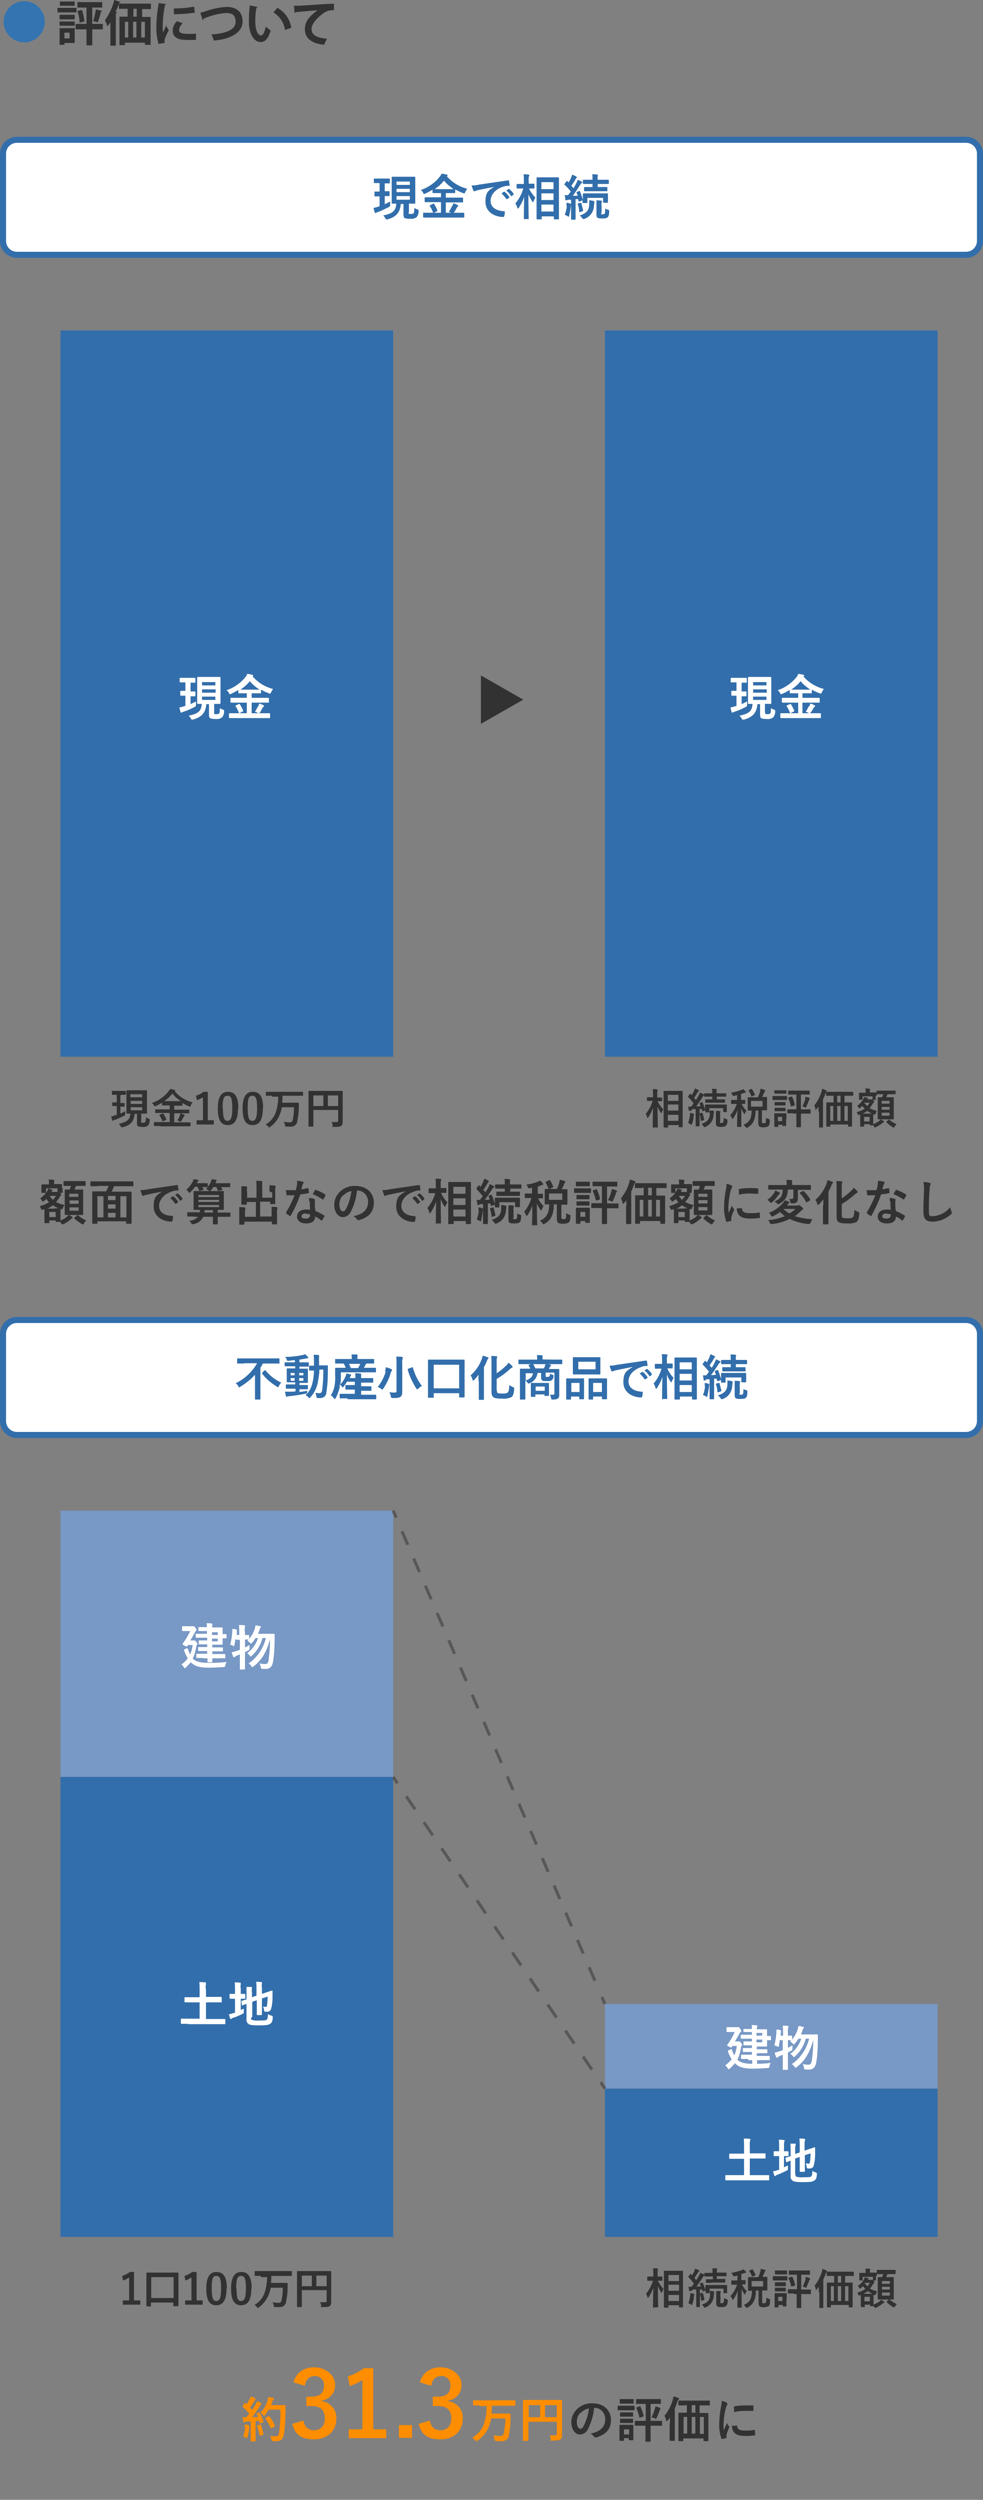 <?xml version="1.0" encoding="UTF-8"?> <svg xmlns="http://www.w3.org/2000/svg" version="1.1" viewBox="0 0 325 826.1"><rect x="0" y="0" width="325" height="826.1" fill="#808080" stroke="none"/><defs><style> .cls-1 { fill: #323232; } .cls-2 { stroke-dasharray: 0 0 5.2 5.2; } .cls-2, .cls-3, .cls-4 { fill: none; stroke: #595757; stroke-miterlimit: 10; } .cls-5 { fill: #7898c5; } .cls-6 { fill: #ff8d00; } .cls-7 { fill: #326eab; } .cls-4 { stroke-dasharray: 0 0 4.9 4.9; } .cls-8 { fill: #fff; } .cls-9 { fill: #3374b1; } </style></defs><!-- Generator: Adobe Illustrator 28.7.3, SVG Export Plug-In . SVG Version: 1.2.0 Build 164) --><g><g id="_レイヤー_1" data-name="レイヤー_1"><g id="_レイヤー_2-2" data-name="レイヤー_2-2"><g id="Layer_2"><g id="_レイアウト"><rect class="cls-8" x="1" y="46.2" width="323" height="38" rx="4.6" ry="4.6"></rect><path class="cls-7" d="M319.4,47.2c2,0,3.6,1.6,3.6,3.6v28.8c0,2-1.6,3.6-3.6,3.6H5.6c-2,0-3.6-1.6-3.6-3.6h0v-28.8c0-2,1.6-3.6,3.6-3.6h313.8M319.4,45.2H5.6c-3.1,0-5.6,2.5-5.6,5.6v28.8c0,3.1,2.5,5.6,5.6,5.6h313.8c3.1,0,5.6-2.5,5.6-5.6v-28.8c0-3.1-2.5-5.6-5.6-5.6Z"></path><path class="cls-7" d="M127.2,60.4v2.8h1.4c.1,0,.2,0,.2.2v1.2c0,.2,0,.2-.2.2h-1.4v2.7c.6-.3,1.2-.6,1.8-.9,0,.4,0,.7,0,1.1,0,.3-.1.6-.4.7-1.2.6-2.4,1.2-3.7,1.7-.2,0-.3.1-.5.2,0,0-.2.1-.3.1,0,0-.2,0-.2-.2-.1-.4-.3-.9-.4-1.5.5-.1,1-.2,1.5-.4.2,0,.4-.1.5-.2v-3.2h-1.5c0,0-.2,0-.2-.2v-1.2c0-.2,0-.2.2-.2h1.5v-2.8h-1.7c0,0-.2,0-.2-.2v-1.1c0-.2,0-.2.2-.2h4.9c0,0,.2,0,.2.2v1.2c0,.2,0,.2-.2.2h-1.6ZM135.1,70.2c0,.3,0,.4.2.5.2,0,.4,0,.6,0,.3,0,.6,0,.8-.2.2-.2.3-.7.3-1.8.3.2.6.4,1,.5.4.1.4.2.4.6,0,.7-.2,1.4-.7,2-.6.4-1.3.6-2,.5-.6,0-1.2,0-1.8-.2-.3-.1-.5-.5-.5-1.1v-3.6h-.9c-.2,2.9-1.6,4.3-4.4,5.1-.1,0-.2,0-.3,0-.2,0-.2,0-.4-.4-.2-.3-.4-.6-.7-.9,2.8-.6,4.2-1.3,4.3-3.9h-1.3c-.2,0-.2,0-.2-.2v-8.5c0,0,0-.2.2-.2h7.4c.1,0,.2,0,.2.2v8.5c0,.1,0,.2-.2.2h-1.9v2.8h0ZM131.1,60v1.1h4.4v-1.1h-4.4ZM135.5,63.5v-1.1h-4.4v1.1h4.4ZM135.5,64.8h-4.4v1.2h4.4v-1.2Z"></path><path class="cls-7" d="M142.2,71.9h-2.1c-.1,0-.2,0-.2-.2v-1.2c0-.2,0-.2.2-.2h5.7v-3.5h-5.2c-.1,0-.2,0-.2-.2v-1.2c0-.2,0-.2.2-.2h5.2v-1.4h-2.6c-.1,0-.2,0-.2-.2v-.9c-.8.5-1.6.9-2.4,1.3-.1,0-.2.1-.4.1-.1,0-.2,0-.3-.4-.2-.4-.5-.7-.8-.9,2.4-.8,4.6-2.3,6.2-4.3.3-.3.5-.7.7-1.1.6,0,1.2.2,1.7.3.1,0,.3.1.3.3,0,.1,0,.1-.2.2,0,0,0,0-.1,0,1.8,2.1,4.1,3.5,6.8,4.2-.3.3-.5.7-.7,1.1-.1.3-.2.4-.3.4-.1,0-.3,0-.4-.1-.9-.3-1.7-.7-2.6-1.2v1c0,.1,0,.2-.2.2h-2.9v1.5h5.5c.1,0,.2,0,.2.2v1.2c0,.2,0,.2-.2.2h-5.5v3.4h5.9c0,0,.2,0,.2.2v1.2c0,.1,0,.2-.2.2h-11.3,0ZM143.1,67.3c.2,0,.3,0,.4,0,.4.7.8,1.4,1.1,2.2,0,.2,0,.2-.1.3l-1,.5c-.2,0-.3,0-.3,0-.3-.8-.6-1.5-1.1-2.2-.1-.1,0-.2.1-.3l.9-.4h0ZM148.4,62.5h1.6c-1.2-.8-2.3-1.7-3.2-2.8-.9,1.1-1.9,2-3.1,2.8h4.8,0ZM149.6,68c.1-.3.2-.6.3-.8.5.1.9.3,1.3.5.2,0,.3.2.3.3s0,.2-.2.3c-.2.2-.3.3-.4.6-.3.5-.5,1-.9,1.4-.1.1-.2.2-.3.2-.1,0-.3,0-.4-.1-.3-.2-.6-.3-.9-.4.4-.6.7-1.2,1-1.8h0Z"></path><path class="cls-7" d="M163.6,61.7c-1.9.4-3.7.7-5.4,1.1-.3,0-.7.2-1,.3-.1,0-.2.1-.4.1-.1,0-.3-.1-.3-.2-.2-.6-.4-1.1-.6-1.7.9,0,1.7-.1,2.5-.3,2-.3,5.5-.8,9.6-1.4.2,0,.3,0,.3.2,0,.5.2.9.2,1.4,0,.2-.1.2-.3.2-.7,0-1.3.1-1.9.3-2.7.9-4.1,2.8-4.1,4.7s1.5,3.2,4.3,3.4c.3,0,.4,0,.4.2,0,.5,0,.9-.2,1.4,0,.2-.1.3-.3.3-2.8,0-5.9-1.6-5.9-5s1.1-3.8,3.1-5.1h0ZM166.7,63.4c0,0,.1,0,.2,0,.6.5,1.1,1.1,1.5,1.7,0,0,0,.2,0,.2h0l-.7.5c-.1,0-.2,0-.3,0-.4-.7-1-1.3-1.6-1.9l.9-.6h0ZM168.1,62.4c.1,0,.1,0,.2,0,.6.5,1.1,1,1.5,1.6,0,0,0,.2,0,.3,0,0,0,0,0,0h0l-.6.5c0,0-.1,0-.2,0,0,0,0,0,0,0-.4-.7-1-1.3-1.6-1.8l.8-.6Z"></path><path class="cls-7" d="M173.4,72.5c-.2,0-.2,0-.2-.2s0-3.5.1-7.3c-.4,1.3-1,2.5-1.8,3.7-.1.2-.2.2-.3.2s-.1,0-.2-.3c-.1-.5-.3-.9-.6-1.4,1.2-1.4,2.1-3.1,2.6-4.9h-2c-.1,0-.2,0-.2-.2v-1.1c0-.2,0-.2.2-.2h2.2v-1c0-.7,0-1.5-.1-2.2.5,0,1.1,0,1.6.1.2,0,.3,0,.3.2,0,.1,0,.2-.1.3-.1.5-.2,1-.1,1.5v1h1.7c0,0,.2,0,.2.2v1.2c0,.2,0,.2-.2.2h-1.6c.5,1.1,1.3,2.1,2.1,3-.2.4-.4.8-.6,1.2,0,.2-.1.3-.2.3s-.1,0-.2-.2c-.5-.7-.9-1.5-1.3-2.3,0,4.2.1,7.6.1,7.9s0,.2-.2.2h-1.3ZM177.6,72.5c-.2,0-.2,0-.2-.2v-13.5c0-.1,0-.2.2-.2h7c0,0,.2,0,.2.2v13.5c0,0,0,.2-.2.2h-1.3c-.1,0-.2,0-.2-.2v-.8h-4v.8c0,.1,0,.2-.2.2h-1.3ZM179,62.5h4v-2.3h-4v2.3ZM183,66.2v-2.3h-4v2.2h4ZM183,70v-2.4h-4v2.3h4Z"></path><path class="cls-7" d="M187.9,66.1c-.2,0-.4,0-.6.1,0,0-.2,0-.2,0-.1,0-.2,0-.2-.3,0-.4-.1-.8-.2-1.4.4,0,.8,0,1.1,0,.3-.4.6-.8.9-1.2-.6-.8-1.3-1.6-2.1-2.3,0,0,0,0,0-.1,0,0,0-.1.1-.2l.6-.8c.1-.2.2-.2.3,0l.4.4c.3-.6.7-1.2.9-1.8.1-.3.2-.6.3-.8.5.2.9.4,1.3.6.1,0,.2.2.2.3,0,0,0,.2-.1.2-.1,0-.2.2-.3.4-.4.8-.9,1.5-1.4,2.2l.7.8c.4-.6.7-1.2,1-1.8.2-.3.3-.7.4-1,.5.2.9.4,1.3.6.1,0,.2.1.2.2,0,.1,0,.2-.2.3-.2.2-.4.4-.5.6-.8,1.3-1.7,2.6-2.4,3.6.5,0,1.1,0,1.6,0-.1-.3-.2-.7-.4-1,0-.1,0-.2.2-.3l.7-.3c.1,0,.2,0,.2,0,.4.9.7,1.9,1,2.9v-1.8c0,0,0-.3.2-.3h7.9c.1,0,.2,0,.2.2v2.7c0,0,0,.2-.2.2h-1.2q-.2,0-.2-.2v-1.4h-5.2v1.5c0,.2,0,.2-.2.2h-1.2c-.2,0-.2,0-.2-.2v-.7c0,0-.1,0-.2.1l-.8.3c-.2,0-.3,0-.3-.1l-.2-.7h-.8v6.6c0,0,0,.2-.2.2h-1.1c-.2,0-.2,0-.2-.2v-6.4h-1.3c0,0,0,0,0,0ZM187.3,68c0-.3,0-.7,0-1,.4,0,.8.1,1.2.3.2,0,.3.1.3.2,0,0,0,.2,0,.2,0,.2-.1.4-.1.6-.1,1-.3,1.9-.5,2.9,0,.3-.1.4-.2.4-.1,0-.3-.1-.4-.2-.3-.2-.6-.3-.9-.4.4-.9.6-1.9.7-2.9h0ZM191.9,67c.2,0,.2,0,.3.1.2.8.4,1.6.6,2.4,0,.2,0,.2-.2.3l-.8.3c-.2,0-.3,0-.3-.1,0-.8-.2-1.7-.5-2.5,0-.2,0-.2.2-.3l.7-.2h0ZM194.8,67.5v-1.3c.5,0,1,.1,1.4.2.2,0,.3,0,.3.2,0,.1,0,.2,0,.3,0,.3,0,.6-.1.8,0,2.1-1.2,3.9-3.1,4.6-.1,0-.2.1-.4.1-.1,0-.2-.1-.4-.3-.2-.3-.5-.6-.8-.9,2.5-.8,3.1-2,3.1-3.8h0ZM195.3,63.2h-2c-.1,0-.2,0-.2-.2v-1c0-.2,0-.2.2-.2h2.6v-1h-3c0,0-.2,0-.2-.2v-1c0-.1,0-.2.2-.2h3c0-.7,0-1.2-.1-1.8.5,0,1.1,0,1.6.1.2,0,.3,0,.3.2,0,.1,0,.2-.1.3,0,.3-.1.6,0,.9v.3h3.5c0,0,.2,0,.2.2v1c0,.2,0,.2-.2.2h-3.5v1h3c.1,0,.2,0,.2.2v1c0,.2,0,.2-.2.2h-5.2ZM198.7,70.4c0,.2,0,.3.1.4.2,0,.3.1.5,0,.2,0,.5,0,.6-.2.1-.2.2-.5.2-1.7.3.2.6.3.9.4.4.1.4.1.4.6,0,1.2-.2,1.6-.5,1.9s-.8.4-1.9.4c-.5,0-.9,0-1.4-.2-.3-.2-.4-.5-.4-1.1v-3.1c0-.5,0-1.1,0-1.6.5,0,1,0,1.5.1.2,0,.3,0,.3.2,0,.1,0,.3-.1.4,0,.4-.1.8,0,1.2v2.4h0Z"></path><rect class="cls-8" x="1" y="436.2" width="323" height="38" rx="4.6" ry="4.6"></rect><path class="cls-7" d="M319.4,437.2c2,0,3.6,1.6,3.6,3.6v28.8c0,2-1.6,3.6-3.6,3.6H5.6c-2,0-3.6-1.6-3.6-3.6v-28.8c0-2,1.6-3.6,3.6-3.6h313.8M319.4,435.2H5.6c-3.1,0-5.6,2.5-5.6,5.6v28.8c0,3.1,2.5,5.6,5.6,5.6h313.8c3.1,0,5.6-2.5,5.6-5.6v-28.8c0-3.1-2.5-5.6-5.6-5.6Z"></path><path class="cls-7" d="M80.6,450.6h-2c0,0-.2,0-.2-.2v-1.3c0-.2,0-.2.2-.2h13.6c0,0,.2,0,.2.2v1.3c0,.2,0,.2-.2.2h-5.3c-.2.5-.5.9-.8,1.4v10.3c0,.1,0,.2-.2.2h-1.4c-.2,0-.2,0-.2-.2v-8c-1.4,1.6-3.1,2.9-4.9,4-.1,0-.2.1-.3.2-.1,0-.2-.1-.3-.4-.2-.4-.5-.7-.9-1,3-1.4,5.4-3.7,7.1-6.6h-4.4ZM87.5,452.9c0,0,.1-.1.2-.1s0,0,.1.1c1.4,1.7,3.2,3.1,5.2,4-.3.3-.6.7-.8,1.1-.1.3-.2.4-.3.4s-.2,0-.4-.2c-1.8-1.1-3.5-2.5-4.8-4.2-.1-.1,0-.2,0-.4l.8-.8h0Z"></path><path class="cls-7" d="M98.9,460c.9-.1,1.8-.2,2.7-.4,0,.2-.1.5-.1.7v.3c.9-1,1.5-2.3,1.8-3.6.3-1.3.5-2.7.5-4.1h-1.4c-.2,0-.2,0-.2-.2v-1.2c0-.2,0-.2.2-.2h1.4v-1.3c0-.8,0-1.5-.1-2.3.5,0,1.1,0,1.6.1.2,0,.2,0,.2.2,0,.1,0,.3,0,.4,0,.5-.1,1.1,0,1.6v1.2h2.7c0,0,.2,0,.2.2v1.5c0,2.5-.1,4.9-.5,7.3,0,1-.9,1.8-1.9,1.8h-1c-.3,0-.4-.2-.4-.6,0-.4-.2-.7-.3-1.1.4,0,.9.1,1.3.1.5,0,.8-.3.9-1,.3-2.2.4-4.5.4-6.8h-1.3c0,1.5-.3,3.1-.6,4.6-.4,1.7-1.2,3.3-2.4,4.6-.2.2-.3.2-.3.2s-.2,0-.3-.2c-.3-.3-.6-.6-1-.8.2-.2.4-.3.5-.5h-.3c-1.7.4-3.8.7-5.6.9-.2,0-.4,0-.6.1,0,0-.2,0-.3.1,0,0-.2-.1-.2-.3,0-.4-.2-.9-.3-1.4.6,0,1.1,0,1.7,0,.6,0,1.2,0,1.8-.1v-.9h-3c-.1,0-.2,0-.2-.2v-1c0-.2,0-.2.2-.2h2.9v-.7h-2.6c0,0-.2,0-.2-.2v-4.2c0,0,0-.2.2-.2h2.6v-.7h-3.3c0,0-.2,0-.2-.2v-.9c0-.2,0-.2.2-.2h3.2v-.7c-.7,0-1.4.1-2.1.2-.4,0-.5,0-.6-.4-.1-.3-.3-.6-.5-.9,1.9,0,3.8-.2,5.7-.6.3,0,.6-.2.9-.3.3.3.6.6.9.9,0,0,.1.2.1.3,0,.1-.1.2-.3.2-.2,0-.5,0-.7.1-.6.1-1.3.2-1.9.3v.9h2.9c0,0,.2,0,.2.2v1c0,.2,0,.2-.1.2h-3v.7h2.6c.1,0,.2,0,.2.2v4.3c0,.1,0,.2-.2.2h-2.6v.7h2.6c.1,0,.2,0,.2.2v1c0,.1,0,.2-.2.2h-2.6v.8h0ZM97.4,454.5v-.8h-1.3v.8h1.3ZM97.4,456.3v-.9h-1.3v.9h1.3ZM98.9,453.7v.8h1.4v-.8h-1.4ZM100.3,455.4h-1.4v.9h1.4v-.9Z"></path><path class="cls-7" d="M114.7,462.1h-2.2c0,0-.2,0-.2-.2v-1.1c0-.2,0-.2.2-.2h4.8v-1.4h-2.9c0,0-.2,0-.2-.2v-1.1c0-.2,0-.2.2-.2h2.9v-1.1h-2.6c-.3.6-.7,1.1-1.1,1.6-.1.2-.2.3-.3.3s-.1,0-.2-.2c-.2-.3-.5-.6-.8-.8v1c-.3,1.2-.7,2.4-1.3,3.5-.1.2-.2.3-.3.3s-.1,0-.3-.2c-.3-.4-.6-.7-1-1,.6-1,1-2,1.2-3.1.2-1.2.3-2.4.2-3.6v-2.2c0-.1,0-.2.2-.2h3.3c-.2-.5-.4-1-.7-1.4h-2.6c-.2,0-.2,0-.2-.2v-1.1c0-.2,0-.2.2-.2h5.3c0-.6,0-1.1-.1-1.5.6,0,1.1,0,1.7,0,.2,0,.3,0,.3.2,0,.1,0,.2,0,.3,0,.3-.1.6,0,.8v.2h5.3c0,0,.2,0,.2.2v1.1c0,.2,0,.2-.2.2h-2.4c0,0-.1.2-.2.3-.2.4-.4.8-.6,1.1h3.8c.1,0,.2,0,.2.2v1.1c0,.2,0,.2-.2.2h-11.4v1c0,1,0,2-.2,3,.8-.8,1.4-1.8,1.8-2.8.1-.3.2-.5.2-.8.5,0,.9.2,1.4.3.2,0,.2.1.2.2,0,0,0,.1-.1.2-.1.2-.2.4-.3.6v.2c0,0,1.8,0,1.8,0v-.2c0-.5,0-.9-.1-1.4.6,0,1.1,0,1.7.1.2,0,.3,0,.3.2,0,.1,0,.2,0,.3,0,.3,0,.6,0,.8v.2h3.8c0,0,.2,0,.2.2v1.1c0,.2,0,.2-.2.2h-3.8v1.2h3.2c0,0,.2,0,.2.2v1.1c0,.2,0,.2-.2.2h-3.2v1.3h4.8c0,0,.2,0,.2.2v1.1c0,.2,0,.2-.2.2h-9.1ZM115.4,450.7c.2.5.4.9.6,1.4h2.4c.3-.5.5-.9.7-1.4h-3.7Z"></path><path class="cls-7" d="M127.3,453.2c.1-.5.2-.9.3-1.4.6.2,1.1.3,1.7.6.2,0,.3.2.3.3,0,.1,0,.2-.1.3-.1.2-.2.4-.3.6-.5,1.9-1.4,3.7-2.5,5.3-.1.2-.2.3-.3.3s-.2,0-.3-.2c-.4-.3-.8-.5-1.2-.7,1.2-1.5,2.1-3.2,2.6-5h0ZM133,456.8c0,1.1,0,2.4,0,3.2,0,.6-.1,1.2-.6,1.6-.4.3-1,.4-2.6.4q-.5,0-.6-.5c0-.5-.2-1-.5-1.4.6,0,1.1.1,1.7.1.5,0,.7-.1.7-.6v-9c0-.8,0-1.5-.1-2.3.6,0,1.3,0,1.9.1.2,0,.3.1.3.2,0,.1,0,.2-.1.4-.1.5-.2,1.1-.1,1.6v6.2h0ZM136.2,451.8c.2,0,.2,0,.3.1.6,2.2,1.6,4.3,3,6.1-.4.2-.8.5-1.2.9-.2.2-.3.2-.4.2s-.2-.1-.3-.3c-1.2-1.9-2.2-4-2.8-6.2,0-.2,0-.2.2-.3l1.1-.4h0Z"></path><path class="cls-7" d="M141.7,461.9c-.2,0-.2,0-.2-.2v-12.2c0-.1,0-.2.2-.2h11.7c0,0,.2,0,.2.2v12.1c0,.1,0,.2-.2.2h-1.4c-.2,0-.2,0-.2-.2v-1.2h-8.4v1.3c0,.2,0,.2-.2.2h-1.5ZM143.4,458.8h8.4v-7.8h-8.4v7.8Z"></path><path class="cls-7" d="M158.2,456.3v-2c-.4.6-.9,1.1-1.4,1.7-.2.1-.3.2-.4.2s-.2-.1-.2-.4c-.1-.5-.4-.9-.6-1.3,1.7-1.5,2.9-3.3,3.7-5.4.1-.4.2-.7.3-1.1.5.1,1,.3,1.6.5.2,0,.3.1.3.2,0,.1,0,.2-.1.3-.2.2-.3.4-.4.7-.3.7-.6,1.4-1,2.1v10.6c0,0,0,.2-.2.2h-1.3c-.2,0-.2,0-.2-.2v-6h0ZM164.3,459.5c0,.6.1.8.4.9.5.1,1.1.1,1.6.1.6,0,1.2,0,1.6-.4.3-.2.4-.9.5-2.4.4.3.8.5,1.2.7.4.1.4.1.4.6-.1,1.6-.4,2.3-.9,2.7-.9.4-1.9.6-2.9.5-.9,0-1.9,0-2.8-.3-.5-.3-.9-.7-.9-1.8v-10.1c0-.6,0-1.2-.1-1.9.6,0,1.1,0,1.7.1.2,0,.3,0,.3.2,0,.1,0,.2-.1.3-.1.4-.1.7-.1,1.1v4c1.1-.7,2.1-1.5,3-2.4.4-.3.7-.7.9-1.1.4.3.9.7,1.2,1.1.1.1.2.2.2.3s-.1.2-.3.3c-.3.2-.6.4-.8.6-1.3,1.2-2.7,2.2-4.2,3.1v3.8h0Z"></path><path class="cls-7" d="M173.6,450.8h-2c-.1,0-.2,0-.2-.2v-1.1c0-.2,0-.2.2-.2h6c0-.6,0-1.1-.1-1.5.6,0,1.2,0,1.7.1.2,0,.2,0,.2.2,0,.1,0,.2,0,.3,0,.3-.1.5,0,.8h0c0,.1,6.3.1,6.3.1.1,0,.2,0,.2.2v1.1c0,.2,0,.2-.2.2h-12,0ZM184.9,458.4c0,.9,0,1.9,0,2.4,0,.5,0,1-.4,1.3-.2.2-.7.4-1.8.4q-.5,0-.5-.4c0-.4-.2-.8-.4-1.2.4,0,.6,0,1,0s.5-.1.5-.5v-6.8h-2.9v.9c0,.3,0,.4.1.5s.2,0,.5,0c.2,0,.4,0,.6-.1.2-.2.2-.4.2-1,.2.2.5.3.8.4.3,0,.4.1.4.5,0,.5-.2,1-.6,1.3-.4.3-.7.3-1.7.3s-1.2,0-1.4-.2c-.3-.2-.4-.6-.4-.9v-1.6h-1.2c-.1,1.5-1.2,2.9-2.6,3.4-.1,0-.2.1-.4.1-.1,0-.2-.1-.4-.4-.2-.2-.3-.5-.6-.6v6.1c0,0,0,.2-.2.2h-1.4c-.2,0-.2,0-.2-.2v-9.8c0-.1,0-.2.2-.2h3.2c-.1-.4-.3-.7-.5-1-.1-.1,0-.2.1-.3l1-.3c.1,0,.3,0,.4.1h0c.3.5.5.9.7,1.4h2.8c.2-.3.3-.6.4-.9,0-.2.2-.5.2-.7.5,0,1,.2,1.6.4.1,0,.2.1.2.2,0,.1,0,.2-.2.3-.1,0-.2.2-.3.4,0,.2-.2.3-.2.5h3.2c.1,0,.2,0,.2.2v5.8h0ZM173.8,453.8v2.4c1.5-.5,2.3-1.3,2.4-2.4h-2.4ZM175.7,461.6c-.2,0-.2,0-.2-.2v-4.2c0-.1,0-.2.2-.2h5.6c.1,0,.2,0,.2.2v3.9c0,0,0,.2-.2.2h-1.1c-.2,0-.2,0-.2-.2v-.3h-3v.6c0,.2,0,.2-.2.2h-1.1ZM177.1,459.6h3v-1.4h-3v1.4Z"></path><path class="cls-7" d="M187.4,462.5c-.2,0-.2,0-.2-.2v-6.6c0-.1,0-.2.2-.2h5.5c.1,0,.2,0,.2.2v6.5c0,.1,0,.2-.2.2h-1.2c-.1,0-.2,0-.2-.2v-.7h-2.7v.8c0,.2,0,.2-.2.2h-1.3ZM188.9,460h2.7v-3h-2.7v3ZM196.2,448.5h2.1c.1,0,.2,0,.2.2v5.3c0,0,0,.2-.2.2h-8.7c-.1,0-.2,0-.2-.2v-5.3c0-.1,0-.2.2-.2h6.6ZM191.2,452.5h5.7v-2.5h-5.7v2.5ZM194.8,462.5c-.1,0-.2,0-.2-.2v-6.6c0,0,0-.2.2-.2h5.7c0,0,.2,0,.2.2v6.5c0,0,0,.2-.2.2h-1.3c-.2,0-.2,0-.2-.2v-.7h-2.9v.8c0,.2,0,.2-.2.2h-1.2ZM196.2,460h2.8v-3h-2.9v3Z"></path><path class="cls-7" d="M209.2,451.7c-1.9.4-3.7.7-5.4,1.1-.3,0-.7.2-1,.3-.1,0-.2.1-.4.1-.1,0-.3-.1-.3-.2-.2-.6-.4-1.1-.6-1.7.9,0,1.7-.1,2.5-.3,2-.3,5.5-.8,9.6-1.4.2,0,.3,0,.3.2,0,.5.2.9.2,1.4,0,.2-.1.2-.3.2-.7,0-1.3.1-1.9.4-2.7.9-4.1,2.8-4.1,4.7s1.5,3.2,4.3,3.4c.3,0,.4,0,.4.2,0,.5,0,.9-.2,1.4,0,.2-.1.3-.3.3-2.8,0-5.9-1.6-5.9-5s1.1-3.8,3.1-5.1h0s0,0,0,0ZM212.4,453.4c0,0,.1,0,.2,0,.6.5,1.1,1.1,1.5,1.7,0,0,0,.2,0,.2h0l-.7.5c0,0-.2,0-.3,0-.4-.7-1-1.3-1.6-1.9l.9-.6h0ZM213.8,452.4c0,0,.2,0,.2,0,.6.5,1.1,1,1.5,1.6,0,0,0,.2,0,.3,0,0,0,0,0,0h0l-.6.5c0,0-.2,0-.2,0,0,0,0,0,0,0h0c-.4-.8-1-1.4-1.6-1.9l.8-.6h0Z"></path><path class="cls-7" d="M219.1,462.5c-.2,0-.2,0-.2-.2s0-3.5.1-7.3c-.4,1.3-1,2.5-1.8,3.7-.1.2-.2.2-.3.2s-.1,0-.2-.3c-.1-.5-.3-.9-.6-1.4,1.2-1.4,2.1-3.1,2.6-4.9h-2c-.1,0-.2,0-.2-.2v-1.2c0-.2,0-.2.2-.2h2.2v-1c0-.7,0-1.5-.1-2.2.5,0,1.1,0,1.6.1.2,0,.3,0,.3.2,0,.1,0,.2-.1.3-.1.5-.2,1-.1,1.5v1h1.7c0,0,.2,0,.2.2v1.2c0,.2,0,.2-.2.2h-1.6c.5,1.1,1.2,2.2,2.1,3.1-.2.4-.4.8-.6,1.2,0,.2-.1.3-.2.3s-.1,0-.2-.2c-.5-.7-.9-1.5-1.2-2.4,0,4.2.1,7.6.1,7.9s0,.2-.2.2h-1.3ZM223.2,462.5c-.2,0-.2,0-.2-.2v-13.5c0-.1,0-.2.2-.2h7c0,0,.2,0,.2.2v13.5c0,0,0,.2-.2.2h-1.2c-.1,0-.2,0-.2-.2v-.8h-4v.8c0,.1,0,.2-.2.2h-1.4ZM224.7,452.5h4v-2.3h-4v2.3ZM228.7,456.2v-2.2h-4v2.2h4ZM228.7,460v-2.3h-4v2.3h4Z"></path><path class="cls-7" d="M233.6,456.1c-.2,0-.4,0-.6.1,0,0-.2,0-.2,0-.1,0-.2-.1-.2-.3,0-.4-.1-.9-.2-1.4.4,0,.8,0,1.1,0,.3-.4.6-.8.9-1.2-.6-.8-1.3-1.6-2.1-2.4,0,0,0,0,0-.1,0,0,0-.1.1-.2l.6-.8c.1-.2.2-.2.3,0l.4.4c.3-.6.7-1.2.9-1.8.1-.3.2-.6.3-.9.5.2.9.4,1.3.6.1,0,.2.2.2.3,0,0,0,.2-.1.2-.1,0-.2.2-.3.4-.4.8-.9,1.5-1.4,2.2l.7.8c.4-.6.7-1.1,1-1.8.2-.3.3-.7.4-1,.5.2.9.4,1.3.6.1,0,.2.1.2.2,0,.1,0,.2-.2.3-.2.2-.4.4-.5.6-.8,1.3-1.7,2.6-2.4,3.5.5,0,1.1,0,1.6-.1-.1-.3-.2-.7-.4-1,0-.1,0-.2.2-.3l.7-.3c.1,0,.2,0,.2.1.4.9.7,1.9,1,2.9v-1.7c0,0,0-.3.2-.3h7.9c.1,0,.2,0,.2.2v2.7c0,.1,0,.2-.2.2h-1.2q-.2,0-.2-.2v-1.4h-5.2v1.5c0,.2,0,.2-.2.2h-1.1c-.2,0-.2,0-.2-.2v-.7c0,0-.1,0-.2.1l-.8.3c-.2,0-.3,0-.3-.1l-.2-.7h-.8v6.6c0,.1,0,.2-.2.2h-1.1c-.2,0-.2,0-.2-.2v-6.4h-1.3c0,.1,0,0,0,0ZM233,458c0-.3,0-.7,0-1,.4,0,.8.1,1.2.3.2,0,.3.1.3.2,0,0,0,.2,0,.2,0,.2-.1.4-.1.6-.1,1-.3,1.9-.5,2.9,0,.3-.1.4-.2.4-.1,0-.3-.1-.4-.2-.3-.2-.6-.3-.9-.4.4-.9.6-1.9.7-2.9h0ZM237.6,457c.2,0,.2,0,.3.1.2.8.4,1.6.6,2.4,0,.2,0,.2-.2.3l-.8.3c-.2,0-.3,0-.3-.1,0-.8-.2-1.7-.5-2.5,0-.2,0-.2.2-.3l.7-.2h0ZM240.5,457.5v-1.3c.5,0,1,.1,1.4.2.2,0,.3,0,.3.2,0,.1,0,.2,0,.3,0,.3,0,.6-.1.8,0,2.1-1.2,3.9-3.1,4.6-.1,0-.2.1-.4.1-.1,0-.2-.1-.4-.4-.2-.3-.5-.6-.8-.9,2.5-.8,3.1-2,3.1-3.8h0ZM241,453.2h-2c-.1,0-.2,0-.2-.2v-1c0-.2,0-.2.2-.2h2.6v-1h-3c0,0-.2,0-.2-.2v-1c0-.1,0-.2.2-.2h3c0-.7,0-1.2-.1-1.8.5,0,1.1,0,1.6.1.2,0,.3.1.3.2,0,.1,0,.2-.1.3,0,.3-.1.6,0,.9v.3h3.5c0,0,.2,0,.2.2v1c0,.2,0,.2-.2.2h-3.5v1h3c.1,0,.2,0,.2.2v1c0,.2,0,.2-.2.2h-5.2,0ZM244.4,460.4c0,.2,0,.4.1.4.2,0,.3.1.5.1.2,0,.5,0,.6-.2.1-.2.2-.5.2-1.7.3.2.6.3.9.4.4.1.4.1.4.6,0,1.2-.2,1.6-.5,1.9s-.8.4-1.9.4c-.5,0-.9,0-1.4-.2-.3-.2-.4-.5-.4-1.1v-3.1c0-.5,0-1.1,0-1.6.5,0,1,0,1.5.1.2,0,.3,0,.3.2,0,.1,0,.3-.1.4,0,.4-.1.8,0,1.2v2.4h0Z"></path><rect class="cls-5" x="20" y="499.2" width="110" height="88"></rect><rect class="cls-7" x="20" y="587.2" width="110" height="152"></rect><path class="cls-8" d="M63.8,548.2c1,.9,2.5,1.3,5,1.3,2,0,4.1,0,6.1-.3-.2.4-.4.8-.4,1.2,0,.3-.3.5-.6.5-1.6.1-3,.2-5,.2s-4.1-.2-5.5-1.5c-.1,0-.2-.2-.3-.3-.5.6-1.1,1.2-1.7,1.8-.2.1-.3.2-.3.2s-.2-.1-.3-.3c-.2-.4-.5-.7-.8-1,.8-.5,1.5-1.2,2.1-2-.5-.8-.9-1.6-1.2-2.5-.1-.3-.1-.3,0-.4l.8-.4c.3-.1.3,0,.4.2.2.6.4,1.2.8,1.8.4-1,.7-2,.8-3.1h-1.5l-.3.4c0,0-.1.1-.2.1-.2,0-.5-.1-.7-.3-.5-.2-.6-.3-.6-.4,0,0,0-.1,0-.2.9-1.3,1.8-2.7,2.5-4.2h-2.5c0,0-.2,0-.2-.2v-1.2c0-.2,0-.2.2-.2h3.7c0,0,.2,0,.5.5s.4.5.4.7,0,.2-.2.3c-.2.2-.3.4-.4.6-.4.7-.8,1.6-1.5,2.6h.8c.1,0,.3,0,.4,0,0,0,.1,0,.2,0s.3,0,.6.5.4.5.4.6,0,.2-.2.3c-.1.2-.2.4-.2.6-.2,1.4-.6,2.8-1.2,4.1h0c0,0,0,0,0,0ZM67.3,547.9h-2.2c0,0-.2,0-.2-.2v-1c0-.2,0-.2.2-.2h3.4v-.9h-2.8s-.2,0-.2-.2v-.9c0-.2,0-.2.2-.2h2.8v-.9h-2.6c0,0-.2,0-.2-.2v-.9c0-.2,0-.2.2-.2h2.6v-.9h-3.6c0,0-.2,0-.2-.2v-.9c0-.2,0-.2.2-.2h3.5v-.9h-2.6c-.1,0-.2,0-.2-.2v-.9c0-.2,0-.2.2-.2h2.6c0-.4,0-.9-.1-1.3.5,0,1,0,1.6.1.2,0,.3,0,.3.2,0,0,0,.2,0,.3,0,.2-.1.5,0,.8h3.2c0,0,.2,0,.2.2v2h1.1c0,0,.2,0,.2.2v1c0,.2,0,.2-.2.2h-1.1v1.9c0,0,0,.2-.2.2h-3.2v.9h3.3c0,0,.2,0,.2.2v.9c0,.2,0,.2-.2.2h-3.3v.9h4.1c0,0,.2,0,.2.2v1c0,.2,0,.2-.2.2h-4.1v1.1c0,0,0,.2-.2.2h-1.2c-.2,0-.2,0-.2-.2v-1.1h-1.2ZM70.1,539.4v.9h1.9v-.9h-1.9ZM72,541.5h-1.9v.9h1.9v-.9Z"></path><path class="cls-8" d="M77.8,541.7c0,.6-.2,1.3-.3,1.9,0,.3-.1.4-.2.4-.1,0-.2,0-.3-.2-.3-.1-.6-.2-.9-.3.4-1.4.6-2.8.7-4.2,0-.3,0-.7,0-1,.4,0,.9,0,1.3.2.2,0,.2,0,.2.2,0,0,0,.2,0,.3,0,.2,0,.4,0,.5,0,.3,0,.5,0,.8h.8v-.9c0-.8,0-1.6-.1-2.4.6,0,1.1,0,1.7.1.2,0,.3,0,.3.2,0,.1,0,.2,0,.3-.1.6-.2,1.2,0,1.8v.9h1.2c0,0,.2,0,.2.2v1.1c.8-1,1.4-2.1,1.8-3.2.1-.4.2-.8.3-1.3.4,0,1,.2,1.5.3.2,0,.3.1.3.2,0,.1,0,.2-.2.3-.1.2-.3.5-.3.7-.1.4-.3.9-.5,1.3h5.3c0,0,.2,0,.2.2v1.2c0,2.6-.1,5.1-.5,7.7-.3,1.7-1,2.5-2.4,2.5h-1.1c-.3,0-.6-.2-.6-.6,0-.4-.2-.8-.4-1.2.6.1,1.2.2,1.9.2.7,0,1-.5,1.1-1.3.3-2.3.5-4.6.5-6.9-1.1,4-2.7,6.9-5.5,9-.2.1-.3.2-.4.2s-.2,0-.3-.3c-.2-.4-.5-.6-.9-.9,2.9-2,4.9-5,5.7-8.4h-1.1c-.6,2.2-1.8,4.3-3.5,5.8-.2.2-.3.3-.4.3s-.2,0-.3-.3c-.3-.3-.6-.6-.9-.8,1.7-1.2,3-3,3.6-5h-.8c-.4.6-.7,1.1-1.2,1.6-.2.2-.3.3-.3.3s-.2,0-.3-.3c-.3-.3-.6-.5-.9-.7l.4-.4h-1.2v2.6c.5-.2,1-.5,1.5-.8v1.1c0,.3,0,.5-.4.7s-.8.4-1.1.6v5.5c0,0,0,.2-.2.2h-1.3c-.2,0-.2,0-.2-.2v-4.8c-.4.2-.8.3-1.1.5-.2,0-.4.2-.5.3,0,0-.2.1-.3.2-.1,0-.2,0-.3-.2-.2-.5-.4-1.1-.5-1.5.5-.1,1-.2,1.5-.4l1.2-.4v-3.3h-.8Z"></path><path class="cls-8" d="M62,668.8h-2c0,0-.2,0-.2-.2v-1.3c0-.2,0-.2.2-.2h6v-5.4h-4.8c0,0-.2,0-.2-.2v-1.3c0-.2,0-.2.2-.2h4.8v-2.5c0-.8,0-1.7-.1-2.5.6,0,1.3,0,1.9.1.1,0,.3,0,.3.2,0,.1,0,.2,0,.3-.1.6-.2,1.2,0,1.8v2.5h5c0,0,.2,0,.2.2v1.4c0,.2,0,.2-.2.2h-5v5.5h6.2c0,0,.2,0,.2.2v1.3c0,.2,0,.2-.2.2h-12Z"></path><path class="cls-8" d="M79,664.5c.5-.2,1-.5,1.6-.7,0,.3,0,.7,0,1,0,.5,0,.5-.4.7-1,.5-2.1,1-3.1,1.3-.2,0-.4.1-.5.3,0,0-.2.1-.3.1-.1,0-.2,0-.2-.2-.2-.5-.3-.9-.4-1.4.5,0,1.1-.2,1.6-.4h.4v-4.7h-1.6c0,0-.2,0-.2-.2v-1.2c0-.2,0-.2.2-.2h1.6v-1.5c0-.8,0-1.6-.1-2.3.6,0,1.1,0,1.7.1.2,0,.3,0,.3.2,0,.1,0,.2,0,.3-.1.5-.1,1,0,1.5v1.7h1.3c0,0,.2,0,.2.2v1.2c0,.2,0,.2-.2.2h-1.3v4h0ZM83,666.8c0,.4,0,.6.3.7.7.2,1.5.3,2.3.2,1.7,0,2.3,0,2.6-.3s.3-.5.4-1.8c.4.2.7.4,1.2.5.2,0,.4.3.4.5,0,0,0,0,0,0h0c-.1,1.4-.3,1.8-.9,2.2s-1.3.5-3.8.5-3-.2-3.4-.5c-.5-.4-.7-1-.6-1.6v-5c-.8.3-1.2.4-1.3.5s-.2,0-.2-.1l-.2-1.2q0-.2.1-.2c.1,0,.5-.1,1.6-.5v-1.8c0-.8,0-1.5,0-2.3.5,0,1,0,1.5,0,.2,0,.3,0,.3.2,0,.1,0,.2,0,.3-.1.5-.1,1,0,1.5v1.4l1.5-.5v-2.3c0-.8,0-1.5-.1-2.3.5,0,1.1,0,1.6.1.2,0,.3,0,.3.2,0,.1,0,.2,0,.3-.1.5-.1,1,0,1.4v2l1.2-.4c1.5-.5,2-.7,2.1-.7s.2,0,.2.2v2c0,1.2-.1,2.4-.4,3.6-.2.9-.7,1.2-1.4,1.2h-.6c-.2,0-.4-.2-.4-.5,0-.4-.2-.8-.3-1.2.3,0,.6.1.8.1.3,0,.4,0,.5-.6.1-.9.2-1.9.2-2.8l-1.9.6v5.3c0,0,0,.2-.2.2h-1.3c-.2,0-.2,0-.2-.2v-4.7l-1.5.5v5h0Z"></path><rect class="cls-5" x="200" y="662.2" width="110" height="28"></rect><rect class="cls-7" x="200" y="690.2" width="110" height="49"></rect><path class="cls-8" d="M243.8,680.7c1,.9,2.5,1.3,4.9,1.3,2,0,4.1,0,6.1-.3-.2.4-.4.8-.4,1.2,0,.3-.3.5-.6.5-1.6.1-3,.2-5,.2s-4.1-.2-5.5-1.5c-.1,0-.2-.2-.3-.3-.5.6-1.1,1.2-1.7,1.8-.2.1-.3.2-.4.2s-.2-.1-.3-.3c-.2-.4-.5-.7-.8-1,.8-.6,1.5-1.2,2.1-2-.5-.8-.9-1.6-1.2-2.5-.1-.3-.1-.3.1-.4l.8-.4c.3-.1.3,0,.4.2.2.6.4,1.2.8,1.8.4-1,.7-2,.8-3.1h-1.4l-.3.4c0,0-.1.1-.2.1-.2,0-.5-.1-.7-.3-.5-.2-.6-.3-.6-.4,0,0,0-.1.1-.2.9-1.3,1.8-2.7,2.4-4.2h-2.5c-.1,0-.2,0-.2-.2v-1.2c0-.2,0-.2.2-.2h3.8c.1,0,.2,0,.5.5s.4.5.4.7,0,.2-.2.3c-.2.2-.3.4-.4.6-.4.7-.9,1.6-1.5,2.6h.8c.1,0,.3,0,.4,0,.1,0,.1,0,.2,0s.3,0,.6.5.4.5.4.6,0,.2-.2.3c-.1.2-.2.4-.2.6-.2,1.4-.6,2.8-1.2,4.1h0c0,0,0,.1,0,.1ZM247.3,680.4h-2.1c-.1,0-.2,0-.2-.2v-1c0-.2,0-.2.2-.2h3.4v-.9h-2.8s-.2,0-.2-.2v-.9c0-.2,0-.2.2-.2h2.8v-.9h-2.6c-.1,0-.2,0-.2-.2v-.9c0-.2,0-.2.2-.2h2.6v-.9h-3.5c0,0-.2,0-.2-.2v-.9c0-.2,0-.2.2-.2h3.5v-.9h-2.6c-.1,0-.2,0-.2-.2v-.6c0-.2,0-.2.2-.2h2.6c0-.4,0-.9-.1-1.3.5,0,1,0,1.6.1.2,0,.3,0,.3.2,0,0,0,.2-.1.3,0,.2-.1.5-.1.8h3.2c0,0,.2,0,.2.2v2h1.1c0,0,.2,0,.2.2v1c0,.2,0,.2-.2.2h-1.1v1.9c0,0,0,.2-.2.2h-3.2v.9h3.3c0,0,.2,0,.2.2v.9c0,.2,0,.2-.2.2h-3.3v.9h4.1c.1,0,.2,0,.2.2v1c0,.2,0,.2-.2.2h-4v1.1c0,0,0,.2-.2.2h-1.2c-.2,0-.2,0-.2-.2v-1.1h-1.3v-.3ZM250.1,671.8v.9h1.9v-.9h-1.9ZM252,674h-1.9v.9h1.9v-.9Z"></path><path class="cls-8" d="M257.8,674.1c0,.6-.2,1.3-.3,1.9,0,.3-.1.4-.2.4-.1,0-.2,0-.4-.2-.3-.1-.6-.2-.9-.3.4-1.4.6-2.8.7-4.2,0-.3,0-.7,0-1,.5,0,.9,0,1.3.2.2,0,.2,0,.2.2,0,0,0,.2,0,.3,0,.2,0,.4-.1.5,0,.3,0,.5,0,.8h.8v-.9c0-.8,0-1.6-.1-2.4.6,0,1.1,0,1.6.1.2,0,.3,0,.3.2,0,.1,0,.2-.1.3-.1.6-.2,1.2-.1,1.8v.9h1.2c0,0,.2,0,.2.2v1.1c.8-1,1.4-2.1,1.8-3.2.1-.4.2-.8.3-1.3.4,0,1,.2,1.5.3.2,0,.3.1.3.2,0,.1,0,.2-.2.3-.1.2-.3.5-.3.7-.1.4-.3.9-.5,1.3h5.4c.1,0,.2,0,.2.2,0,0,0,0,0,0v1.2c0,2.6-.1,5.1-.5,7.7-.3,1.7-1,2.5-2.4,2.5h-1.1c-.3,0-.6-.2-.6-.6,0-.4-.2-.8-.4-1.2.6.1,1.2.2,1.9.2.7,0,1-.5,1.1-1.3.3-2.3.5-4.6.5-6.9-1.1,4-2.7,6.9-5.5,9-.2.1-.3.2-.4.2s-.2,0-.3-.3c-.2-.4-.5-.6-.9-.9,2.9-2,4.9-5,5.7-8.4h-1.1c-.6,2.2-1.8,4.3-3.5,5.8-.2.2-.3.3-.4.3s-.2,0-.3-.3c-.3-.3-.6-.6-.9-.8,1.7-1.2,3-3,3.6-5h-.9c-.4.6-.7,1.1-1.2,1.6-.2.2-.3.3-.3.3s-.2,0-.4-.3c-.3-.3-.6-.5-.9-.7l.4-.4h-1.1v2.5c.5-.2,1-.5,1.5-.8v1.1c0,.3,0,.5-.4.7s-.8.4-1.1.6v5.5c0,0,0,.2-.2.2h-1.3c-.2,0-.2,0-.2-.2v-4.8c-.4.2-.8.3-1.1.5-.2,0-.4.2-.5.3,0,0-.2.1-.3.2-.1,0-.2,0-.3-.2-.2-.5-.4-1.1-.5-1.5.5-.1,1-.2,1.5-.4l1.2-.4v-3.3h-.9,0Z"></path><path class="cls-8" d="M242,720.5h-2c-.1,0-.2,0-.2-.2v-1.3c0-.2,0-.2.2-.2h6v-5.4h-4.7c0,0-.2,0-.2-.2v-1.3c0-.2,0-.2.2-.2h4.7v-2.5c0-.8,0-1.7-.1-2.5.6,0,1.3,0,1.9.1.1,0,.3,0,.3.2,0,.1,0,.2-.1.3-.1.6-.2,1.2-.1,1.8v2.5h5c.1,0,.2,0,.2.2v1.3c0,.2,0,.2-.2.2h-5v5.5h6.2c.1,0,.2,0,.2.2v1.3c0,.2,0,.2-.2.2h-12Z"></path><path class="cls-8" d="M259,716.3c.5-.2,1-.5,1.5-.7,0,.3,0,.7,0,1,0,.5,0,.5-.4.7-1,.5-2.1,1-3.1,1.4-.2,0-.4.1-.5.3,0,0-.2.1-.3.1-.1,0-.2,0-.2-.2-.2-.5-.3-.9-.4-1.4.5,0,1.1-.2,1.6-.4h.4v-4.6h-1.6c-.1,0-.2,0-.2-.2v-1.2c0-.2,0-.2.2-.2h1.6v-1.5c0-.8,0-1.6-.1-2.3.6,0,1.1,0,1.6.1.2,0,.3,0,.3.2,0,.1,0,.2-.1.3-.1.5-.1,1-.1,1.5v1.7h1.3c0,0,.2,0,.2.2v1.2c0,.2,0,.2-.2.2h-1.3v4h0ZM263,718.6c0,.4,0,.6.3.7.7.2,1.5.3,2.3.2,1.7,0,2.3,0,2.6-.3s.3-.5.4-1.8c.4.2.7.4,1.1.5.2,0,.4.3.4.5,0,0,0,0,0,0h0c-.1,1.4-.3,1.8-.9,2.2s-1.3.5-3.8.5-3-.2-3.4-.5c-.5-.4-.7-1-.6-1.6v-5c-.8.3-1.1.4-1.3.5s-.2,0-.2-.1l-.2-1.2q0-.2.1-.2c.1,0,.5-.1,1.6-.5v-1.8c0-.8,0-1.5-.1-2.3.5,0,1,0,1.5,0,.2,0,.3,0,.3.2,0,.1,0,.2-.1.3-.1.5-.1,1-.1,1.5v1.4l1.5-.5v-2.3c0-.8,0-1.5-.1-2.3.5,0,1.1,0,1.6.1.2,0,.3,0,.3.2,0,.1,0,.2-.1.3-.1.5-.1,1-.1,1.4v2l1.2-.4c1.5-.5,2-.7,2.1-.7s.2,0,.2.2v2c0,1.2-.1,2.4-.4,3.6-.2.9-.7,1.2-1.4,1.2h-.6c-.2,0-.4-.2-.4-.5,0-.4-.2-.8-.3-1.2.3,0,.6.1.9.1.3,0,.4,0,.5-.6.1-.9.2-1.9.2-2.8l-1.9.6v5.3c0,0,0,.2-.2.2h-1.3c-.2,0-.2,0-.2-.2v-4.7l-1.5.5v5.1h0Z"></path><line class="cls-3" x1="130" y1="499.2" x2="131" y2="501.5"></line><line class="cls-4" x1="132.9" y1="506" x2="198" y2="657.6"></line><line class="cls-3" x1="199" y1="659.9" x2="200" y2="662.2"></line><line class="cls-3" x1="130" y1="587.2" x2="131.4" y2="589.3"></line><line class="cls-2" x1="134.3" y1="593.6" x2="197.1" y2="686"></line><line class="cls-3" x1="198.6" y1="688.1" x2="200" y2="690.2"></line><path class="cls-6" d="M85.6,797.3c.2,0,.2,0,.3,0,.5.9.9,1.9,1.2,2.9,0,.2,0,.3-.2.3l-.8.3c-.2,0-.2,0-.3-.1l-.2-.7c-.4,0-.7,0-1.1.1v6.5c0,0,0,.2-.2.2h-1.2c-.2,0-.2,0-.2-.2v-6.4h-1.5c-.2.1-.4.2-.6.2,0,0-.2,0-.2,0-.1,0-.2-.1-.2-.3,0-.4-.1-.8-.2-1.3h1.3l.9-1.2c-.7-.8-1.4-1.6-2.2-2.3,0,0,0,0,0-.1,0,0,0-.1.1-.2l.6-.8c0,0,.1-.1.2-.1s0,0,.1,0l.4.4c.3-.5.6-1.1.9-1.6.2-.3.3-.7.4-1,.5.2.9.4,1.4.6.1,0,.2.2.2.3s0,.1-.1.2c-.1.1-.2.2-.3.4-.4.8-.9,1.5-1.4,2.2.2.3.5.5.7.8.4-.6.7-1.2,1.1-1.8.2-.4.4-.7.5-1.1.5.2.9.4,1.3.7.1,0,.2.1.2.2s0,.2-.2.2c-.2.2-.4.4-.5.7-.8,1.3-1.7,2.5-2.4,3.5.6,0,1.3,0,1.9-.1-.1-.3-.3-.7-.4-1s0-.2.2-.3l.7-.3h0ZM80.9,802.1c0-.3,0-.6,0-.9.5,0,.9.1,1.2.2s.3.1.3.2c0,0,0,.2,0,.2,0,.2,0,.3,0,.5-.1,1-.3,2.1-.6,3.1,0,.2-.1.3-.2.3-.1,0-.3,0-.4-.2-.3-.2-.5-.3-.8-.4.4-1,.6-2,.7-3.1h0ZM86,801.2c.2,0,.2,0,.3.1.3,1,.6,2,.8,3,0,.2,0,.2-.2.3l-.8.3c-.2,0-.3,0-.3-.1-.2-1-.4-2-.8-3,0-.2,0-.2.1-.3l.8-.3h0ZM88.8,796.3c-.4.6-.8,1.2-1.2,1.8-.2.2-.3.3-.3.3s-.2,0-.3-.3c-.2-.3-.5-.6-.9-.8,1.1-1.1,1.8-2.4,2.3-3.8.1-.4.2-.9.3-1.4.6.1,1.2.3,1.6.3s.3.1.3.3,0,.2-.2.3c-.2.2-.4.5-.4.8-.1.3-.2.7-.4,1h4.6c0,0,.2,0,.2.2v1.3c0,2.7-.1,5.3-.5,8-.3,1.6-.9,2.4-2.4,2.4h-1.2c-.3,0-.6-.2-.6-.5,0-.4-.2-.8-.4-1.2.7.1,1.3.1,2,.1.6,0,.9-.5,1-1.4.3-2.5.5-5,.4-7.4h-3.8,0ZM88.8,798.5c.2,0,.2,0,.3,0,.7.9,1.3,2,1.8,3,0,.2,0,.2-.1.3l-1,.6c-.2.1-.2,0-.3,0-.4-1.1-1-2.1-1.7-3.1-.1-.2-.1-.2,0-.3l.9-.5h0Z"></path><path class="cls-6" d="M97,787.3c.9-3.2,3.4-5,6.9-5s6.9,2.4,6.9,5.8c.1,2.6-1.8,4.8-4.4,5.2v.2c2.9.4,5,2.9,4.8,5.8,0,4-2.9,6.8-7.3,6.8s-6.3-1.5-7.3-5.1l3.7-1.1c.5,2.3,1.6,3.2,3.6,3.2s3.5-1.4,3.5-3.9-1.2-4.1-4.4-4.1h-1.7v-3.1h1.6c3,0,4.2-1.3,4.2-3.6.2-1.6-1-3-2.5-3.2,0,0,0,0,0,0-.2,0-.4,0-.6,0-1.6,0-2.9,1-3.2,3.2l-3.7-1.1Z"></path><path class="cls-6" d="M138.8,787.3c.9-3.2,3.4-5,6.9-5s6.9,2.4,6.9,5.8c.1,2.6-1.8,4.8-4.4,5.2v.2c2.9.4,5,2.9,4.8,5.8,0,4-2.9,6.8-7.3,6.8s-6.3-1.5-7.3-5.1l3.7-1.1c.5,2.3,1.6,3.2,3.6,3.2s3.5-1.4,3.5-3.9-1.2-4.1-4.4-4.1h-1.7v-3.1h1.6c3,0,4.2-1.3,4.2-3.6.2-1.6-1-3-2.5-3.2,0,0,0,0,0,0-.2,0-.4,0-.6,0-1.6,0-2.9,1-3.2,3.2l-3.7-1.1Z"></path><path class="cls-6" d="M123.4,802.8h4.3v2.9h-12.4v-2.9h4.5v-16.3c-1.3.9-2.7,1.5-4.2,2l-.6-3.2c1.9-.6,3.7-1.5,5.3-2.7h3.1v20.2Z"></path><path class="cls-6" d="M136.2,805.6h-4.3v-4.2h4.3v4.2Z"></path><path class="cls-6" d="M158.6,794.9h-2c0,0-.2,0-.2-.2v-1.3c0-.2,0-.2.2-.2h13.6c0,0,.2,0,.2.2v1.4c0,.2,0,.2-.2.2h-7.6c0,.9,0,1.7-.1,2.6h6.1c0,0,.2,0,.2.2v1.6c0,1.7-.2,3.4-.5,5.1,0,1.3-1.2,2.3-2.5,2.2h-.2c-.5,0-1,0-1.5,0q-.5,0-.6-.6c0-.4-.2-.9-.4-1.3.8.1,1.5.2,2.3.2.6,0,1-.2,1.2-1.1.3-1.5.5-3.1.5-4.7h-4.7c-.2.9-.4,1.8-.8,2.7-.7,1.9-2,3.5-3.7,4.6-.2.1-.3.2-.4.2s-.2-.1-.4-.3c-.3-.3-.6-.6-1-.8,1.7-1,3.1-2.5,3.8-4.3.7-2,1-4.1,1-6.2h-2.4Z"></path><path class="cls-6" d="M185.8,802v2.8c0,.5-.1,1-.5,1.3-.4.3-.9.4-2.6.4s-.5,0-.6-.5c0-.4-.2-.8-.4-1.2.7,0,1.4,0,1.8,0s.6-.1.6-.5v-4h-9.4v6.1c0,0,0,.2-.2.2h-1.4c-.2,0-.2,0-.2-.2v-13.1c0,0,0-.2.2-.2h12.5c0,0,.2,0,.2.2v8.7h0ZM178.6,798.8v-4h-3.8v4h3.8ZM180.2,794.8v4h3.9v-4h-3.9Z"></path><path class="cls-1" d="M196.4,795.8c-.2,2.4-.9,4.7-2,6.9-.5,1.1-1.5,1.8-2.7,1.8-1.4,0-2.8-1.5-2.8-4.1,0-1.6.7-3.1,1.8-4.2,1.4-1.4,3.3-2.1,5.2-2,3.8,0,6.1,2.4,6.1,5.5s-1.7,4.8-4.9,5.8c-.3,0-.5,0-.7-.3-.3-.4-.7-.7-1.1-1,2.7-.6,4.8-1.8,4.8-4.8,0-2-1.5-3.7-3.5-3.7,0,0,0,0,0,0h-.1ZM191.9,797.3c-.8.8-1.2,1.9-1.2,3,0,1.5.6,2.3,1.1,2.3s.8-.2,1.2-1c.9-1.8,1.5-3.7,1.7-5.7-1.1.2-2,.7-2.7,1.5h0Z"></path><path class="cls-1" d="M207.9,795h1.7c0,0,.2,0,.2.2v1.1c0,.2,0,.2-.2.2h-5.2c0,0-.2,0-.2-.2v-1.1c0-.2,0-.2.2-.2h3.5ZM209.4,803.9v2.3c0,0,0,.2-.2.2h-1.1c-.2,0-.2,0-.2-.2v-.5h-1.6v.7c0,.2,0,.2-.2.2h-1.1c-.2,0-.2,0-.2-.2v-4.9c0-.1,0-.2.2-.2h4.2c.1,0,.2,0,.2.2v2.4h0ZM207.9,792.8h1.4c.1,0,.2,0,.2.2v1.1c0,.2,0,.2-.2.2h-4.2c-.1,0-.2,0-.2-.2v-1.1c0-.2,0-.2.2-.2h2.8ZM207.7,797.2h1.4c.1,0,.2,0,.2.2v1c0,.2,0,.2-.2.2h-3.9c-.1,0-.2,0-.2-.2v-1c0-.2,0-.2.2-.2h2.5ZM207.7,799.3h1.4c.1,0,.2,0,.2.2v1c0,.1,0,.2-.2.2h-3.9c-.1,0-.2,0-.2-.2v-1c0-.2,0-.2.2-.2h2.5ZM206.3,802.8v1.7h1.7v-1.7h-1.7ZM212.2,801.6h-2.1c-.1,0-.2,0-.2-.2v-1.2c0-.2,0-.2.2-.2h3.4v-5.6h-3c0,0-.2,0-.2-.2v-1.2c0-.2,0-.2.2-.2h7.8c0,0,.2,0,.2.2v1.2c0,.1,0,.2-.2.2h-3.2v5.6h3.6c.1,0,.2,0,.2.2v1.2c0,.2,0,.2-.2.2h-3.6v5.1c0,0,0,.2-.2.2h-1.3c-.2,0-.2,0-.2-.2v-5.1h-1.2,0ZM211.4,795.2c.2,0,.2,0,.3,0,.5,1,.8,2,1.1,3.1,0,.2,0,.2-.2.3l-.9.3c-.2,0-.3,0-.3,0-.2-1.1-.6-2.1-1-3.1,0-.2,0-.2.2-.3l.9-.3h0ZM216.6,795.9c0-.2.1-.5.1-.7.5.1,1,.3,1.5.5.1,0,.2.1.2.2,0,0,0,.1-.1.2-.1.1-.2.2-.2.4-.3.8-.6,1.7-1,2.5-.1.2-.1.3-.3.3-.1,0-.3,0-.4-.2-.3-.1-.7-.2-1-.3.5-.9.9-1.9,1.1-2.9h0Z"></path><path class="cls-1" d="M221.5,800.9v-2c-.2.4-.5.7-.8,1-.1.1-.2.2-.3.2s-.1,0-.2-.3c0-.5-.3-1-.5-1.5,1.2-1.5,2.2-3.3,2.7-5.2.1-.4.2-.8.3-1.2.5.1,1,.3,1.5.5.2,0,.3.1.3.3s0,.2-.2.3c-.2.2-.3.4-.3.6-.3.8-.6,1.6-.9,2.3v10.5c0,0,0,.2-.2.2h-1.3c-.2,0-.2,0-.2-.2v-5.8h0ZM226.7,794.9h-2.2c0,0-.2,0-.2-.2v-1.2c0-.2,0-.2.2-.2h10c0,0,.2,0,.2.2v1.2c0,.2,0,.2-.2.2h-3.2v2.5h2.7c.1,0,.2,0,.2.2v8.9c0,0,0,.2-.2.2h-1.2c-.2,0-.2,0-.2-.2v-.7h-6.7v.7c0,.2,0,.2-.2.2h-1.2c-.2,0-.2,0-.2-.2v-9c0-.1,0-.2.2-.2h2.6v-2.5h-.5ZM227.2,804.3v-5.6h-1.2v5.5h1.2ZM229.9,797.3v-2.5h-1.2v2.5h1.2ZM229.9,804.3v-5.6h-1.2v5.5h1.2ZM231.4,798.8v5.5h1.3v-5.6h-1.3Z"></path><path class="cls-1" d="M240.1,794c.3.1.4.2.4.4s0,.2-.2.5c-.2.4-.3.7-.4,1.1-.4,1.7-.6,3.4-.7,5.2,0,.6,0,1.2.1,1.9.3-.7.6-1.3,1.1-2.4.1.4.3.7.6,1,0,0,0,.2.1.2,0,0,0,.2,0,.3-.4.8-.7,1.6-.9,2.4,0,.2,0,.3,0,.5v.4c0,.1,0,.2-.2.2-.4.1-.9.2-1.3.3-.1,0-.2,0-.2-.2-.5-1.5-.8-3.2-.7-4.8,0-1.8.2-3.5.5-5.2.2-.8.3-1.6.3-2.4.6.1,1.2.3,1.7.6h0ZM243.5,801.5c.1,0,.2,0,.2.2.1,1.1.9,1.5,2.6,1.5,1,0,2,0,3.1-.2.2,0,.2,0,.2.2,0,.5,0,.9.1,1.4,0,.2,0,.2-.3.2-.9.1-1.7.2-2.6.2-2.4,0-3.5-.4-4.2-1.3-.4-.6-.6-1.3-.6-2.1h1.5c0-.1,0-.1,0-.1ZM242.6,795.5c0-.2,0-.2.2-.3,1.1-.2,2.3-.3,3.5-.3.8,0,1.6,0,2.4,0,.3,0,.4,0,.4.2v1.4c0,.1,0,.2-.2.2-1,0-1.8,0-2.6,0-1.2,0-2.4.1-3.6.4v-1.6h0Z"></path><rect class="cls-7" x="20" y="109.2" width="110" height="240"></rect><rect class="cls-7" x="200" y="109.2" width="110" height="240"></rect><path class="cls-1" d="M20.7,392.6v1.4c0,.1,0,.2-.2.2h-.8.2c.3.4.3.6.3.7s0,.1-.1.2c-.2.1-.3.3-.4.5-.3.6-.7,1.1-1.2,1.6.9.5,1.8.8,2.8,1-.2.3-.4.6-.5,1,0,.3-.3.4-.5.4,0,0,0,0,0,0h-.3c0-.1,0,3.7,0,3.7.8-.3,1.6-.7,2.2-1.3.2-.2.4-.3.5-.6.4.2.7.4,1.1.7.1.1.2.2.2.3s0,.1-.2.2c-.1,0-.3.2-.4.3-.7.7-1.5,1.2-2.4,1.6-.1,0-.2.1-.4.1-.1,0-.2-.1-.4-.4l-.3-.4c0,0-.1,0-.2,0h-1.1c-.2,0-.2,0-.2-.2v-.3h-2.1v.7c0,.2,0,.2-.2.2h-1.2c-.2,0-.2,0-.2-.2v-4.4c-.1,0-.2,0-.4.1-.1,0-.2,0-.4.1-.1,0-.2,0-.3-.3-.1-.3-.3-.7-.5-.9,1.1-.3,2.1-.7,3.1-1.3-.3-.3-.6-.7-.9-1.1-.2.3-.5.5-.8.7-.2.2-.3.2-.4.2s-.1-.1-.2-.3c-.2-.3-.4-.6-.6-.8.9-.6,1.7-1.4,2.3-2.4.2-.3.3-.5.3-.8.4,0,.8.2,1.2.3.2,0,.2,0,.2.2s0,.1-.1.2c-.1,0-.2.2-.2.3h0c0,.1,1.6.1,1.6.1.1,0,.2,0,.3,0h.1v-1.2h-3.8v1.3c0,.2,0,.2-.2.2h-1.1c-.2,0-.2,0-.2-.2v-2.4c0-.1,0-.2.2-.2h2.3c0-.6,0-1.1-.1-1.6.6,0,1.1,0,1.6.1.1,0,.2,0,.3.2,0,.1,0,.2-.1.3,0,.3-.1.6,0,.9h0c0,0,2.4,0,2.4,0,0,0,.2,0,.2.2v1.1h0ZM18.2,399.3h1.1c-.6-.3-1.3-.6-1.8-1-.6.4-1.1.8-1.8,1.1h2.5ZM16.3,400.5v1.7h2.1v-1.7h-2.1ZM16.5,395.3c.3.4.6.9,1,1.2.4-.4.7-.8,1-1.3h-2q0,.1,0,0ZM23.2,391.9h-2c-.1,0-.2,0-.2-.2v-1.2c0-.2,0-.2.2-.2h6.9c0,0,.2,0,.2.2v1.2c0,.2,0,.2-.2.2h-3c-.1.4-.3.8-.5,1.2h2.7c.1,0,.2,0,.2.2v8c0,0,0,.2-.2.2h-5.7c-.1,0-.2,0-.2-.2v-8c0-.1,0-.2.2-.2h1.4c.2-.4.3-.8.5-1.2h-.2ZM22.9,394.5v1h3v-1h-3ZM26,397.8v-1.1h-3v1.1h3ZM26,399h-3v1.1h3v-1.1ZM25.5,401.6c0,0,.2,0,.3,0h0c.8.7,1.7,1.3,2.7,1.7-.3.3-.5.6-.7.9-.1.3-.2.4-.3.4-.1,0-.3,0-.4-.1-.9-.5-1.7-1.1-2.5-1.8-.1-.1,0-.2,0-.3l.7-.6h0Z"></path><path class="cls-1" d="M32.1,392h-2c0,0-.2,0-.2-.2v-1.2c0-.2,0-.2.2-.2h13.8c0,0,.2,0,.2.2v1.2c0,.1,0,.2-.2.2h-6.2c-.2.6-.5,1.2-.8,1.8h6.4c.1,0,.2,0,.2.2v10.2c0,0,0,.2-.2.2h-1.4c-.2,0-.2,0-.2-.2v-.6h-9.5v.6c0,.2,0,.2-.2.2h-1.3c-.2,0-.2,0-.2-.2v-10.3c0-.1,0-.2.2-.2h4.4c.3-.6.6-1.2.8-1.8h-3.8ZM32.2,402.3h2v-7h-2v7ZM38.2,396.6v-1.4h-2.5v1.4h2.5ZM38.2,399.4v-1.4h-2.5v1.4h2.5ZM38.2,402.3v-1.5h-2.5v1.5h2.5ZM39.8,395.3v7h2v-7h-2Z"></path><path class="cls-1" d="M54,393.7c-2,.4-3.7.7-5.4,1.1-.3,0-.7.2-1,.3-.1,0-.2.1-.3.1-.1,0-.3-.1-.3-.2-.2-.6-.4-1.1-.6-1.7.9,0,1.7-.1,2.5-.3,2-.3,5.5-.8,9.6-1.4.2,0,.3,0,.3.2,0,.5.2.9.2,1.4,0,.2,0,.2-.3.2-.7,0-1.3.1-2,.4-2.7.9-4.1,2.8-4.1,4.7s1.4,3.2,4.3,3.3c.3,0,.3,0,.3.2,0,.5,0,.9-.2,1.4,0,.2-.1.3-.3.3-2.8,0-5.9-1.6-5.9-5s1.1-3.8,3.1-5.1h0s0,0,0,0ZM57.2,395.4c0,0,.1,0,.2,0,.6.5,1.1,1.1,1.5,1.7,0,0,0,.2,0,.2h0l-.7.5c0,0-.2,0-.3,0-.4-.7-1-1.3-1.6-1.9l.8-.6h0ZM58.6,394.4c0,0,.2,0,.2,0,.6.5,1.1,1,1.5,1.6,0,0,0,.2,0,.3h0s-.6.5-.6.5c0,0-.2,0-.2,0,0,0,0,0,0,0h0c-.4-.8-1-1.4-1.6-1.9l.8-.6h0Z"></path><path class="cls-1" d="M70.5,392.3c-.2.4-.5.8-.8,1.1-.2.2-.3.3-.3.3s-.2,0-.4-.3c-.3-.2-.6-.4-.9-.5.2-.2.4-.4.6-.6h-1.8c.2.3.3.5.4.8,0,.1,0,.2-.2.2l-1,.2c-.3,0-.3,0-.3-.1-.1-.4-.3-.8-.5-1.2h-.9c-.4.7-.9,1.2-1.5,1.8-.2.2-.3.2-.3.2s-.2-.1-.3-.3c-.2-.3-.4-.5-.7-.8.9-.7,1.6-1.6,2.1-2.6.1-.2.2-.5.3-.8.4,0,1.1.1,1.4.2.2,0,.2,0,.2.2,0,.1,0,.2-.2.3-.1,0-.2.2-.2.4,0,0,0,.2-.1.2h3.4c0,0,.2,0,.2.2v.9s0,0,0,.1c.4-.5.8-1,1-1.6.1-.3.2-.6.3-.9.4,0,1.1.1,1.4.2.2,0,.2.1.2.2,0,.1,0,.2-.1.3-.1,0-.2.2-.2.4v.2c-.1,0,4.6,0,4.6,0,.1,0,.2,0,.2.2v.9c0,.2,0,.2-.2.2h-2.8c.1.2.3.5.4.8s0,.2-.2.2l-1,.2c-.2,0-.3,0-.3-.1-.1-.4-.3-.8-.5-1.1h-1.1ZM64.1,402h-2c0,0-.2,0-.2-.2v-1c0-.2,0-.2.2-.2h4c0-.3,0-.6,0-.8h-1.9c-.2,0-.2,0-.2-.2v-5.8c0-.1,0-.2.2-.2h9.6c.1,0,.2,0,.2.2v5.8c0,.1,0,.2-.2.2h-1.8v.9h4c0,0,.2,0,.2.2v1c0,.2,0,.2-.2.2h-4v2.3c0,0,0,.2-.2.2h-1.2c-.2,0-.2,0-.2-.2v-2.3h-3.2c-.6,1.3-1.8,2.2-3.2,2.4-.1,0-.3,0-.4.1-.1,0-.2-.1-.3-.3-.2-.3-.4-.6-.7-.9,1.1,0,2.1-.5,2.9-1.3h-1.4ZM65.6,394.9v.7h6.8v-.7h-6.8ZM72.4,397.2v-.7h-6.8v.7h6.8ZM72.4,398.2h-6.8v.7h6.8v-.7ZM70.4,400.7v-.8h-2.8c0,.3,0,.6,0,.8h2.8Z"></path><path class="cls-1" d="M89.1,393.7c0-.7,0-1.3,0-2,.6,0,1.1,0,1.7.1.2,0,.3,0,.3.2,0,.1,0,.2,0,.3-.1.5-.2,1-.1,1.6v3.8c0,.1,0,.2-.2.2h-1.3c-.2,0-.2,0-.2-.2v-.6h-3.3v4.9h3.8v-1.2c0-.7,0-1.3,0-2,.6,0,1.1,0,1.7.1.1,0,.2,0,.2.2,0,.1,0,.2,0,.3-.1.5-.2,1-.1,1.6v3.4c0,.1,0,.2-.2.2h-1.3c-.2,0-.2,0-.2-.2v-.7h-9.1v.8c0,.1,0,.2-.2.2h-1.3c-.2,0-.2,0-.2-.2v-3.6c0-.7,0-1.3,0-2,.6,0,1.1,0,1.7.1.2,0,.3,0,.3.2,0,.1,0,.2,0,.3-.1.5-.1.9-.1,1.4v1.2h3.6v-4.9h-3v.7c0,.2,0,.2-.2.2h-1.4c-.2,0-.2,0-.2-.2v-3.9c0-.7,0-1.4,0-2,.6,0,1.1,0,1.7.1.2,0,.2.1.2.2,0,.1,0,.2,0,.3-.1.5-.1.9,0,1.4v1.8h3.1v-3.5c0-.7,0-1.4-.1-2.1.6,0,1.2,0,1.8.1.1,0,.2,0,.2.2,0,.1,0,.2,0,.3,0,.5-.1,1,0,1.5v3.5h3.3v-1.7h0Z"></path><path class="cls-1" d="M101.8,392.7c.1,0,.2,0,.2.1,0,.4.1.9.1,1.3,0,.1,0,.2-.2.2-.9.2-1.7.3-2.6.4-.8,2.4-1.9,4.7-3.1,6.9,0,.1-.1.2-.2.2,0,0-.1,0-.2,0-.4-.2-.8-.5-1.1-.8,0,0-.1-.1-.1-.2,0,0,0-.1,0-.2,1.1-1.8,2-3.6,2.8-5.6h-2.5c-.2,0-.2,0-.2-.3,0-.4-.1-.9-.2-1.4.7,0,1,0,1.5,0,.6,0,1.2,0,1.8,0,.2-.7.3-1.2.4-1.8,0-.4.1-.9,0-1.3.6,0,1.3.2,1.9.3.1,0,.3.1.3.2,0,0,0,0,0,0,0,.1,0,.2-.1.3-.1.2-.2.4-.3.6-.1.4-.2.9-.4,1.4.7,0,1.3-.2,2-.4h0ZM102.2,397c0-.4,0-.8-.1-1.1.6,0,1.2.1,1.8.3.1,0,.2.1.2.3,0,0,0,0,0,0h0c0,.1,0,.2,0,.3,0,.2,0,.4,0,.7,0,.9,0,1.8.2,2.7,1,.4,2,.9,2.9,1.5.2.1.2.2,0,.3-.2.5-.5.9-.7,1.3,0,0,0,.1-.1.1,0,0-.1,0-.2-.1-.6-.5-1.3-1-2-1.3,0,1.6-1.2,2.3-3,2.3s-3-.9-3-2.3,1.2-2.3,3-2.3c.4,0,.8,0,1.3.1,0-1-.1-2-.1-2.8h0ZM101.1,401c-.8,0-1.4.3-1.4.9s.4.8,1.4.8,1.4-.5,1.4-1.1c0-.1,0-.2,0-.3-.4-.1-.9-.2-1.3-.2h0ZM104.1,393.3c0-.2.2-.2.3-.1,1.1.4,2.2.9,3.1,1.5,0,0,.1.1.1.2,0,0,0,.1,0,.2-.2.4-.4.8-.7,1.2,0,0,0,.1-.1.1,0,0,0,0-.1,0-1-.7-2.1-1.3-3.3-1.8.2-.4.5-.8.7-1.2h0Z"></path><path class="cls-1" d="M118,393.5c-.2,2.4-.9,4.7-2,6.9-.5,1.1-1.5,1.8-2.7,1.8-1.4,0-2.8-1.5-2.8-4.1,0-1.6.7-3.1,1.8-4.2,1.4-1.4,3.3-2.1,5.2-2,3.8,0,6.1,2.4,6.1,5.5s-1.7,4.9-4.9,5.8c-.3.1-.5,0-.7-.3-.3-.4-.7-.7-1.1-1,2.7-.6,4.8-1.8,4.8-4.8,0-2-1.6-3.7-3.6-3.7,0,0,0,0,0,0h0ZM113.4,395c-.8.8-1.2,1.9-1.2,3,0,1.5.6,2.3,1.1,2.3s.8-.2,1.2-1c.9-1.8,1.4-3.7,1.7-5.7-1.1.2-2,.7-2.7,1.5h0Z"></path><path class="cls-1" d="M134,393.7c-1.9.4-3.7.7-5.4,1.1-.3,0-.7.2-1,.3-.1,0-.2.1-.3.1-.1,0-.3-.1-.3-.2-.2-.6-.4-1.1-.6-1.7.9,0,1.7-.1,2.5-.3,2-.3,5.5-.8,9.6-1.4.2,0,.3,0,.3.2,0,.5.2.9.2,1.4,0,.2-.1.2-.3.2-.7,0-1.3.1-1.9.4-2.7.9-4.1,2.8-4.1,4.7s1.5,3.2,4.3,3.4c.3,0,.4,0,.4.2,0,.5,0,.9-.2,1.4,0,.2-.1.3-.3.3-2.8,0-5.9-1.6-5.9-5s1.1-3.8,3.1-5.1h0s0,0,0,0ZM137.2,395.4c0,0,.1,0,.2,0,.6.5,1.1,1.1,1.5,1.7,0,0,0,.2,0,.2h0l-.7.5c0,0-.2,0-.3,0-.4-.7-1-1.3-1.6-1.9l.9-.6h0ZM138.6,394.4c0,0,.2,0,.2,0,.6.5,1.1,1,1.5,1.6,0,0,0,.2,0,.3,0,0,0,0,0,0h0l-.6.5c0,0-.2,0-.2,0,0,0,0,0,0,0h0c-.4-.8-1-1.4-1.6-1.9l.8-.6h0Z"></path><path class="cls-1" d="M144.3,404.5c-.2,0-.2,0-.2-.2s0-3.5.1-7.3c-.4,1.3-1,2.5-1.8,3.7-.1.2-.2.2-.3.2s-.1,0-.2-.3c-.1-.5-.3-.9-.6-1.4,1.2-1.4,2.1-3.1,2.6-4.9h-2c-.1,0-.2,0-.2-.2v-1.2c0-.2,0-.2.2-.2h2.2v-1c0-.7,0-1.5-.1-2.2.5,0,1.1,0,1.6.1.2,0,.3,0,.3.2,0,.1,0,.2-.1.3-.1.5-.2,1-.1,1.5v1h1.7c.1,0,.2,0,.2.2v1.2c0,.2,0,.2-.2.2h-1.6c.5,1.1,1.2,2.2,2.1,3.1-.2.4-.4.8-.6,1.2,0,.2-.1.3-.2.3s-.1,0-.2-.2c-.5-.7-.9-1.5-1.2-2.4,0,4.2.1,7.6.1,7.9s0,.2-.2.2h-1.3ZM148.4,404.5c-.2,0-.2,0-.2-.2v-13.5c0-.1,0-.2.2-.2h7.1c.1,0,.2,0,.2.2v13.5c0,0,0,.2-.2.2h-1.3c-.1,0-.2,0-.2-.2v-.8h-4v.8c0,.1,0,.2-.2.2h-1.4ZM149.9,394.5h4v-2.3h-4v2.3ZM153.9,398.2v-2.2h-4v2.2h4ZM153.9,402v-2.3h-4v2.3h4Z"></path><path class="cls-1" d="M158.8,398.1c-.2,0-.4,0-.6.1,0,0-.2,0-.2,0-.1,0-.2-.1-.2-.3,0-.4-.1-.9-.2-1.4.4,0,.8,0,1.1,0,.3-.4.6-.8.9-1.2-.6-.8-1.3-1.6-2.1-2.4,0,0,0,0,0-.1,0,0,0-.1.1-.2l.6-.8c.1-.2.2-.2.3,0l.4.4c.3-.6.7-1.2.9-1.8.1-.3.2-.6.3-.9.5.2.9.4,1.3.6.1,0,.2.2.2.3,0,0,0,.2-.1.2-.1,0-.2.2-.3.4-.4.8-.9,1.5-1.4,2.2l.7.8c.4-.6.7-1.1,1-1.7.2-.3.3-.7.4-1,.5.2.9.4,1.3.6.1,0,.2.1.2.2,0,.1,0,.2-.2.3-.2.2-.4.4-.5.6-.8,1.3-1.7,2.6-2.4,3.5.5,0,1.1,0,1.6-.1-.1-.3-.2-.7-.4-1,0-.1,0-.2.2-.3l.7-.3c.1,0,.2,0,.2.1.4.9.7,1.9,1,2.9v-1.7c0,0,0-.3.2-.3h7.9c.1,0,.2,0,.2.2v2.7c0,.1,0,.2-.2.2h-1.2q-.2,0-.2-.2v-1.4h-5.2v1.5c0,.2,0,.2-.2.2h-1.1c-.2,0-.2,0-.2-.2v-.7c0,0-.1,0-.2.1l-.8.3c-.2,0-.3,0-.3-.1l-.2-.7h-.8v6.6c0,.1,0,.2-.2.2h-1.2c-.2,0-.2,0-.2-.2v-6.4h-1.3c0,.1,0,0,0,0ZM158.2,400c0-.3,0-.7,0-1,.4,0,.8.1,1.2.3.2,0,.3.1.3.2,0,0,0,.2,0,.2,0,.2-.1.4-.1.6-.1,1-.3,1.9-.5,2.9,0,.3-.1.4-.2.4-.1,0-.3-.1-.4-.2-.3-.2-.6-.3-.9-.4.4-.9.6-1.9.7-2.9h0ZM162.9,399c.2,0,.2,0,.3.1.2.8.4,1.6.6,2.4,0,.2,0,.2-.2.3l-.8.3c-.2,0-.3,0-.3-.1,0-.8-.2-1.7-.5-2.5,0-.2,0-.2.2-.3l.7-.2h0ZM165.7,399.5v-1.3c.5,0,1,.1,1.4.2.2,0,.3,0,.3.2,0,.1,0,.2,0,.3,0,.3,0,.6-.1.8,0,2-1.2,3.9-3.1,4.6-.1,0-.2.1-.4.1-.1,0-.2-.1-.4-.4-.2-.3-.5-.6-.8-.9,2.5-.8,3.1-2,3.1-3.8h0ZM166.3,395.2h-2c-.1,0-.2,0-.2-.2v-1c0-.2,0-.2.2-.2h2.6v-1h-3c0,0-.2,0-.2-.2v-1c0-.1,0-.2.2-.2h3c0-.7,0-1.2-.1-1.8.5,0,1.1,0,1.6.1.2,0,.3.1.3.2,0,.1,0,.2-.1.3,0,.3-.1.6,0,.9v.3h3.6c0,0,.2,0,.2.2v1c0,.2,0,.2-.2.2h-3.5v1h3c.1,0,.2,0,.2.2v1c0,.2,0,.2-.2.2h-5.2ZM169.6,402.4c0,.2,0,.4.1.4.2,0,.3.1.5.1.2,0,.5,0,.6-.2.1-.2.2-.5.2-1.7.3.2.6.3.9.4.4.1.4.1.4.6,0,1.2-.2,1.6-.5,1.9s-.8.4-1.9.4c-.5,0-.9,0-1.4-.2-.3-.2-.4-.5-.4-1.1v-3.1c0-.5,0-1.1,0-1.6.5,0,1,0,1.5.1.2,0,.3,0,.3.2,0,.1,0,.3-.1.4,0,.4-.1.8,0,1.2v2.4h0Z"></path><path class="cls-1" d="M175.2,392.7c-.3,0-.6,0-.7-.4h0c-.1-.3-.3-.6-.5-.8,1.3-.2,2.6-.5,3.8-1,.2,0,.5-.2.7-.4.4.3.7.6,1,1,0,0,.1.2.1.3,0,.1-.1.2-.3.2-.2,0-.4,0-.5.2-.3.1-.7.2-1,.4v2.3h1.5c.1,0,.2,0,.2.2v1.1c0,.2,0,.2-.2.2h-1.4c.4.9,1,1.8,1.8,2.5-.2.4-.4.8-.6,1.2,0,.2-.1.3-.2.3s-.1-.1-.3-.3c-.4-.6-.8-1.3-1.1-2,0,4,.1,6.7.1,7s0,.2-.2.2h-1.3c-.2,0-.2,0-.2-.2s.1-2.9.1-6.3c-.4,1.1-.9,2.2-1.6,3.2-.1.2-.2.2-.3.2s-.1,0-.2-.3c-.2-.4-.4-.8-.6-1.1,1.1-1.3,1.9-2.8,2.4-4.5h-2c-.1,0-.2,0-.2-.2v-1.1c0-.2,0-.2.2-.2h2.2v-1.9l-1,.2h0ZM184.1,393c.3-.7.6-1.4.8-2.1,0-.3.1-.7.2-1,.5,0,1.1.2,1.6.4.1,0,.2.1.2.2,0,.1,0,.2-.1.3-.1.1-.2.3-.3.5-.2.5-.4,1-.8,1.7h1.7c.1,0,.2,0,.2.2v4.7c0,0,0,.2-.2.2h-1.8v4.2c0,.3,0,.4.2.5.2,0,.4.1.5.1.4,0,.5,0,.7-.2s.2-.5.2-1.8c.3.2.6.4,1,.5.3,0,.4.3.4.5,0,1.3-.3,1.9-.6,2.1-.5.3-1.2.4-1.8.4-.5,0-1.1,0-1.6-.3-.3-.2-.5-.5-.5-1.3v-4.8h-1c0,3.5-1,5.2-3,6.4-.1,0-.3.1-.4.2-.1,0-.2-.1-.3-.3-.2-.3-.5-.6-.9-.9,2.1-.9,3-2.3,3.1-5.4h-1.3c-.2,0-.2,0-.2-.2v-4.7c0-.1,0-.2.2-.2h4,0ZM181.5,390c.2-.1.2-.1.3,0,.5.7.8,1.4,1.1,2.1,0,.2,0,.2-.2.3l-1,.5c-.2.1-.2.1-.3,0-.3-.7-.6-1.4-1-2.1,0-.1,0-.2.1-.3l.9-.4h0ZM185.9,394.4h-4.4v2.1h4.4v-2.1Z"></path><path class="cls-1" d="M193.5,392.7h1.7c0,0,.2,0,.2.2v1.1c0,.2,0,.2-.2.2h-5.2c0,0-.2,0-.2-.2v-1.1c0-.2,0-.2.2-.2h3.5,0ZM195,401.6v2.3c0,0,0,.2-.2.2h-1.1c-.2,0-.2,0-.2-.2v-.4h-1.6v.7c0,.2,0,.2-.2.2h-1.1c-.2,0-.2,0-.2-.2v-4.9c0-.1,0-.2.2-.2h4.2c.1,0,.2,0,.2.2v2.3h0ZM193.4,390.5h1.4c.1,0,.2,0,.2.2v1.1c0,.2,0,.2-.2.2h-4.2c-.1,0-.2,0-.2-.2v-1.1c0-.2,0-.2.2-.2h2.8ZM193.3,394.9h1.4c.1,0,.2,0,.2.2v1c0,.2,0,.2-.2.2h-3.9c-.1,0-.2,0-.2-.2v-1c0-.2,0-.2.2-.2h2.5ZM193.3,397h1.4c.1,0,.2,0,.2.2v1c0,.1,0,.2-.2.2h-3.9c-.1,0-.2,0-.2-.2v-1c0-.2,0-.2.2-.2h2.5ZM191.9,400.5v1.6h1.6v-1.6h-1.6ZM197.8,399.2h-2.1c-.1,0-.2,0-.2-.2v-1.2c0-.2,0-.2.2-.2h3.3v-5.6h-2.9c0,0-.2,0-.2-.2v-1.1c0-.2,0-.2.2-.2h7.8c0,0,.2,0,.2.2v1.2c0,.1,0,.2-.2.2h-3.2v5.6h3.6c.1,0,.2,0,.2.2v1.2c0,.2,0,.2-.2.2h-3.6v5c0,.1,0,.2-.2.2h-1.3c-.2,0-.2,0-.2-.2v-5.1h-1.2.1ZM197,392.9c.2,0,.2,0,.3.1.5,1,.8,2,1.1,3.1,0,.2,0,.2-.2.3l-.9.3c-.2,0-.3,0-.3,0-.2-1.1-.6-2.1-1-3.1,0-.2,0-.2.2-.3l.9-.3h0ZM202.2,393.6c0-.2.1-.5.1-.7.5.1,1,.3,1.5.5.1,0,.2.1.2.2,0,0,0,.1-.1.2-.1.1-.2.2-.2.4-.3.8-.6,1.7-1,2.5-.1.2-.1.4-.3.4-.1,0-.3,0-.4-.2-.3-.1-.7-.2-1-.3.5-.9.9-1.9,1.1-2.9h0Z"></path><path class="cls-1" d="M207.1,398.6v-2c-.2.4-.5.7-.8,1-.1.1-.2.2-.3.2s-.1-.1-.2-.3c0-.5-.3-1-.5-1.5,1.2-1.5,2.2-3.3,2.7-5.1.1-.4.2-.8.3-1.1.5.1,1,.3,1.5.5.2,0,.3.1.3.3s0,.2-.2.3c-.2.2-.3.4-.3.6-.3.8-.6,1.6-.9,2.3v10.5c0,0,0,.2-.2.2h-1.3c-.2,0-.2,0-.2-.2v-5.9h0ZM212.3,392.6h-2.2c0,0-.2,0-.2-.2v-1.2c0-.2,0-.2.2-.2h10.1c0,0,.2,0,.2.2v1.2c0,.2,0,.2-.2.2h-3.2v2.5h2.7c.1,0,.2,0,.2.2v8.9c0,.1,0,.2-.2.2h-1.2c-.2,0-.2,0-.2-.2v-.7h-6.7v.7c0,.2,0,.2-.2.2h-1.2c-.2,0-.2,0-.2-.2v-9c0-.1,0-.2.2-.2h2.6v-2.5h-.5ZM212.7,402v-5.5h-1.2v5.5h1.2ZM215.5,395v-2.5h-1.2v2.5h1.2ZM215.5,402v-5.5h-1.2v5.5h1.2ZM216.9,396.5v5.5h1.3v-5.5h-1.3Z"></path><path class="cls-1" d="M228.7,392.6v1.4c0,.1,0,.2-.2.2h-.8.2c.3.4.3.6.3.7s0,.1-.1.2c-.2.1-.3.3-.4.5-.3.6-.7,1.1-1.2,1.6.9.5,1.8.8,2.8,1-.2.3-.4.6-.5,1,0,.3-.3.4-.5.4,0,0,0,0,0,0h-.3c0-.1,0,3.7,0,3.7.8-.3,1.6-.7,2.2-1.3.2-.2.4-.3.5-.6.4.2.7.4,1.1.7.1.1.2.2.2.3s0,.1-.2.2c-.1,0-.3.2-.4.3-.7.6-1.5,1.2-2.4,1.6-.1,0-.2.1-.4.1-.1,0-.2-.1-.4-.4l-.3-.4c0,0-.1,0-.2,0h-1.1c-.2,0-.2,0-.2-.2v-.3h-2.1v.7c0,.2,0,.2-.2.2h-1.1c-.2,0-.2,0-.2-.2v-4.4c-.1,0-.2,0-.4.1-.1,0-.2,0-.4.1-.1,0-.2,0-.3-.3-.1-.3-.3-.7-.5-.9,1.1-.3,2.1-.7,3.1-1.3-.3-.3-.6-.7-.9-1.1-.2.3-.5.5-.8.7-.2.2-.3.2-.4.2s-.1-.1-.2-.3c-.2-.3-.4-.6-.6-.8.9-.6,1.7-1.4,2.2-2.4.2-.3.3-.5.4-.8.4,0,.8.2,1.2.3.2,0,.2,0,.2.2s0,.1-.1.2c-.1,0-.2.2-.2.3h0c0,.1,1.6.1,1.6.1.1,0,.2,0,.3,0h.1v-1.2h-3.8v1.3c0,.2,0,.2-.2.2h-1c-.2,0-.2,0-.2-.2v-2.4c0-.1,0-.2.2-.2h2.4c0-.6,0-1.1-.1-1.6.6,0,1.1,0,1.6.1.1,0,.2,0,.3.2,0,.1,0,.2-.1.3,0,.3-.1.6,0,.9h0c0,0,2.4,0,2.4,0,0,0,.2,0,.2.2v1.1h0ZM226.2,399.3h1.1c-.6-.3-1.3-.6-1.8-1-.6.4-1.1.8-1.8,1.1h2.4ZM224.3,400.5v1.7h2.1v-1.7h-2.1ZM224.5,395.3c.3.4.6.9,1,1.2.4-.4.7-.8,1-1.3h-2q0,.1,0,0ZM231.2,391.9h-2c-.1,0-.2,0-.2-.2v-1.2c0-.2,0-.2.2-.2h6.9c0,0,.2,0,.2.2v1.2c0,.2,0,.2-.2.2h-3c-.1.4-.3.8-.5,1.2h2.7c.1,0,.2,0,.2.2v8c0,0,0,.2-.2.2h-5.7c-.1,0-.2,0-.2-.2v-8c0-.1,0-.2.2-.2h1.4c.2-.4.3-.8.4-1.2h-.3,0ZM230.9,394.5v1h3v-1h-3ZM233.9,397.7v-1.1h-3v1.1h3ZM233.9,398.9h-3v1.1h3v-1.1ZM233.4,401.6c0,0,.2,0,.3,0h0c.8.7,1.7,1.3,2.7,1.7-.3.3-.5.6-.7.9-.1.3-.2.4-.3.4-.1,0-.3,0-.4-.1-.9-.5-1.7-1.1-2.4-1.8-.1-.1,0-.2,0-.3l.7-.6h0Z"></path><path class="cls-1" d="M241.7,391.7c.3.1.4.2.4.4s0,.2-.2.5c-.2.4-.3.7-.4,1.1-.4,1.7-.6,3.4-.7,5.2,0,.6,0,1.2.1,1.9.3-.7.6-1.3,1.1-2.4.1.4.3.7.6,1,0,0,0,.2.1.2,0,0,0,.2,0,.3-.4.8-.7,1.6-.9,2.4,0,.2,0,.3,0,.5v.5c0,.1,0,.2-.2.2-.4.1-.9.2-1.3.3-.1,0-.2,0-.2-.2-.5-1.5-.8-3.2-.7-4.8,0-1.8.2-3.5.5-5.2.2-.8.3-1.6.3-2.4.6.1,1.2.3,1.7.6h0ZM245.1,399.2c.1,0,.2,0,.2.2.1,1.1.9,1.5,2.6,1.5,1,0,2,0,3.1-.2.2,0,.2,0,.2.2,0,.5,0,.9.1,1.4,0,.2,0,.2-.3.2-.9.1-1.7.2-2.6.2-2.4,0-3.5-.4-4.2-1.3-.4-.6-.6-1.3-.6-2.1h1.5c0-.1,0-.1,0-.1ZM244.2,393.2c0-.2,0-.2.2-.3,1.1-.2,2.3-.3,3.5-.3.8,0,1.6,0,2.4.1.3,0,.4,0,.4.2v1.4c0,.1,0,.2-.2.2-1,0-1.8-.1-2.6-.1-1.2,0-2.4.1-3.6.4,0-.5,0-1,0-1.6h0Z"></path><path class="cls-1" d="M255.9,394.3c.2-.3.3-.6.4-.9.4.2.9.4,1.3.6.1,0,.2.1.2.3,0,.1,0,.2-.1.3-.2.1-.3.3-.5.5-.5.8-1.2,1.5-1.9,2.2-.2.1-.3.2-.4.2s-.2-.1-.4-.3c-.2-.3-.5-.5-.8-.7.9-.6,1.6-1.3,2.2-2.2h0ZM263.5,398.3c.2,0,.3,0,.5,0,0,0,.2,0,.3,0,.2,0,.2.1.7.5s.5.5.5.7c0,.1,0,.3-.2.3-.2.1-.4.2-.5.4-.6.6-1.3,1.2-2,1.7,1.9.6,3.8.9,5.8,1-.3.4-.4.7-.6,1.1,0,.3-.4.5-.7.5-2.1-.2-4.2-.7-6.2-1.7-1.8.9-3.8,1.5-5.9,1.7-.3,0-.6-.1-.7-.4-.1-.3-.3-.7-.6-.9,1.9-.1,3.8-.6,5.6-1.3-.6-.4-1.1-.9-1.6-1.4-.7.6-1.5,1-2.3,1.4-.1,0-.2.1-.4.1-.1,0-.2-.1-.3-.4-.2-.3-.4-.6-.7-.8,1.9-.7,3.5-1.9,4.8-3.4.2-.2.3-.4.4-.7.5,0,.9.2,1.4.4.1,0,.2.1.2.2s0,.2-.2.3c-.2.1-.3.3-.4.5,0,0-.1.2-.2.3h3.3ZM260.5,393c-.1,2.6-1,3.8-2.8,4.8-.1,0-.3.1-.4.2-.1,0-.2-.1-.4-.3-.2-.3-.5-.5-.9-.6,1.9-.9,2.7-1.6,2.8-4h-4.6c0,0-.2,0-.2-.2v-1.1c0-.1,0-.2.2-.2h5.9v-.2c0-.5,0-1-.1-1.5.6,0,1.1,0,1.7.1.2,0,.2,0,.2.2,0,.1,0,.2,0,.3,0,.3-.1.6,0,.9v.2h6c.1,0,.2,0,.2.2v1.2c0,.2,0,.2-.2.2h-4.1v3c0,.5-.2.9-.5,1.2-.4.2-.9.3-1.4.3-.3,0-.6-.2-.6-.5,0-.3-.2-.7-.4-1,.3,0,.5,0,.8,0,.4,0,.6-.2.6-.6v-2.5h-1.6ZM259,399.5h0c.6.6,1.3,1.1,2,1.5.7-.4,1.4-.9,2-1.5h-4ZM265.4,393.6c0,0,.1,0,.2,0,0,0,.1,0,.2.1.8.8,1.6,1.7,2.1,2.7,0,.1,0,.2-.1.3l-1,.6c0,0-.1,0-.2,0,0,0,0,0-.1-.1-.5-1-1.2-2-2-2.8-.1-.1-.1-.2,0-.3l.9-.5Z"></path><path class="cls-1" d="M272.2,398.3v-2c-.4.6-.9,1.1-1.4,1.7-.2.1-.3.2-.4.2s-.2-.1-.2-.4c-.1-.5-.4-.9-.6-1.3,1.7-1.5,2.9-3.3,3.7-5.4.1-.4.2-.7.3-1.1.5.1,1,.3,1.5.5.2,0,.3.1.3.2,0,.1,0,.2-.1.3-.2.2-.3.4-.4.7-.3.7-.6,1.4-1,2.1v10.6c0,0,0,.2-.2.2h-1.4c-.2,0-.2,0-.2-.2v-6h0ZM278.3,401.6c0,.6.1.8.5.9.5.1,1.1.1,1.6.1.6,0,1.2,0,1.6-.4.3-.2.4-.9.5-2.4.4.3.8.5,1.2.7.4.1.4.1.4.6-.1,1.6-.4,2.3-.9,2.7-.9.4-1.9.6-2.9.5-.9,0-1.9,0-2.8-.3-.5-.3-.9-.7-.9-1.7v-10.1c0-.6,0-1.2-.1-1.9.6,0,1.1,0,1.7.1.2,0,.3,0,.3.2,0,.1,0,.2-.1.3-.1.4-.1.7-.1,1.1v4c1.1-.7,2.1-1.5,3-2.4.4-.3.7-.7.9-1.1.4.3.9.7,1.2,1.1.1.1.2.2.2.3s-.1.2-.3.3c-.3.2-.6.4-.8.6-1.3,1.2-2.7,2.2-4.2,3.1v3.8h0Z"></path><path class="cls-1" d="M293.8,392.7c.1,0,.2,0,.2.1,0,.4.1.9.1,1.3,0,.1,0,.2-.2.2-.9.2-1.6.3-2.6.4-.8,2.4-1.9,4.7-3.1,6.9,0,.1-.1.2-.2.2,0,0-.1,0-.2,0-.4-.2-.8-.5-1.1-.8,0,0-.1-.1-.1-.2,0,0,0-.1,0-.2,1.1-1.8,2-3.6,2.8-5.6h-2.5c-.2,0-.2,0-.2-.3,0-.4-.1-.9-.2-1.4.7,0,1,0,1.5,0,.6,0,1.2,0,1.8,0,.2-.7.3-1.2.4-1.8,0-.4.1-.9.1-1.3.6,0,1.3.2,1.9.3.1,0,.3.1.3.2,0,0,0,0,0,0,0,.1,0,.2-.1.3-.1.2-.2.4-.3.6-.1.4-.2.9-.4,1.4.7,0,1.3-.2,2-.4h0ZM294.2,397c0-.4,0-.8-.1-1.1.6,0,1.2.1,1.8.3.1,0,.2.1.2.3,0,0,0,0,0,0h0c0,.1,0,.2-.1.3,0,.2,0,.4,0,.7,0,.9,0,1.8.2,2.7,1,.4,2,.9,2.9,1.5.2.1.2.2.1.3-.2.5-.5.9-.7,1.3,0,0-.1.1-.1.1,0,0-.1,0-.2-.1-.6-.5-1.3-1-2-1.3,0,1.6-1.1,2.3-3,2.3s-3-.9-3-2.3,1.1-2.3,3-2.3c.4,0,.8,0,1.3.1-.1-1-.1-2-.1-2.8h0ZM293.1,401c-.8,0-1.4.3-1.4.9s.5.8,1.4.8,1.4-.5,1.4-1.1c0-.1,0-.2,0-.3-.4-.1-.9-.2-1.3-.2h0ZM296.1,393.3c.1-.2.2-.2.3-.1,1.1.4,2.2.9,3.1,1.5.1,0,.1.1.1.2,0,0,0,.1,0,.2-.2.4-.4.8-.7,1.2,0,0-.1.1-.1.1,0,0,0,0-.1,0-1-.7-2.1-1.3-3.3-1.8.2-.4.5-.8.7-1.2h0Z"></path><path class="cls-1" d="M307.3,390.9c.3,0,.4.1.4.3,0,.2,0,.4-.2.5-.1.7-.2,1.3-.2,2-.2,2.5-.2,4.1-.2,6.2s.2,2,1.5,2c2.2-.2,4.2-1.3,5.6-3,0,.5.2,1,.4,1.5,0,.1.1.2.1.4,0,.1,0,.3-.3.5-1.7,1.5-3.8,2.4-6.1,2.4-2.1,0-3-.8-3-3.3s.1-5,.2-6.9c0-1,0-2-.2-2.9.7,0,1.3.1,2,.3Z"></path><path class="cls-1" d="M215.9,372.6c-.1,0-.1,0-.1-.1s0-3,.1-6.4c-.4,1.1-.9,2.2-1.6,3.2-.1.1-.2.2-.2.2s-.1,0-.1-.2c-.1-.4-.3-.8-.5-1.2,1-1.3,1.8-2.7,2.3-4.3h-1.8c0,0-.1,0-.1-.1v-1c0-.1,0-.1.1-.1h1.9v-.8c0-.6,0-1.3-.1-1.9.5,0,.9,0,1.4.1.1,0,.2,0,.2.1,0,.1,0,.2,0,.3-.1.4-.1.9-.1,1.4v.9h1.5c0,0,.1,0,.1.1v1c0,.1,0,.1-.1.1h-1.4c.5,1,1.1,1.9,1.9,2.7-.2.3-.4.7-.5,1.1,0,.1-.1.2-.1.2s-.1,0-.2-.2c-.5-.6-.8-1.3-1.1-2.1,0,3.7.1,6.7.1,6.9s0,.1-.1.1h-1.2ZM219.5,372.5c-.1,0-.1,0-.1-.1v-11.8c0-.1,0-.1.1-.1h6.1c0,0,.1,0,.1.1v11.8c0,0,0,.1-.1.1h-1.1c-.1,0-.1,0-.1-.1v-.6h-3.5v.7c0,.1,0,.1-.2.1h-1.1ZM220.8,363.8h3.5v-2h-3.5v2ZM224.3,367v-2h-3.5v2h3.5ZM224.3,370.4v-2h-3.5v2h3.5Z"></path><path class="cls-1" d="M228.6,367c-.2,0-.4,0-.5.1,0,0-.1,0-.2,0-.1,0-.1,0-.2-.2,0-.4-.1-.8-.2-1.2.3,0,.7,0,1,0,.3-.4.6-.7.8-1.1-.5-.7-1.1-1.4-1.8-2.1,0,0,0,0,0-.1,0,0,0-.1.1-.2l.5-.7c.1-.1.1-.1.2,0l.4.4c.3-.5.6-1,.8-1.5.1-.2.2-.5.2-.7.4.1.8.3,1.2.5.1,0,.2.1.2.2,0,0,0,.1-.1.2-.1,0-.2.2-.3.3-.4.7-.8,1.3-1.2,1.9l.6.7c.3-.5.6-1,.9-1.5.2-.3.3-.6.4-.9.4.1.8.3,1.2.5.1,0,.2.1.2.2s0,.1-.1.2c-.2.2-.3.3-.4.5-.7,1.2-1.5,2.2-2.1,3.1.5,0,1,0,1.4,0,0-.3-.2-.6-.3-.9,0-.1,0-.2.1-.2l.6-.3c.1,0,.1,0,.2,0,.4.8.7,1.7.9,2.5v-1.5c0,0,0-.2.2-.2h6.9c.1,0,.1,0,.1.1v2.3c0,0,0,.1-.1.1h-1q-.1,0-.1-.1v-1.2h-4.6v1.3c0,.1,0,.1-.1.1h-1c-.1,0-.2,0-.2-.1v-.6s-.1,0-.2.1l-.7.2c-.2,0-.2,0-.2-.1v-.6c-.4,0-.6,0-.8,0v5.6c0,0,0,.1-.1.1h-1.1c-.1,0-.1,0-.1-.1v-5.6h-1.1q0,0,0,0ZM228.1,368.7c0-.3,0-.6,0-.9.4,0,.7.1,1.1.2.2,0,.2.1.2.2,0,0,0,.2,0,.2,0,.2,0,.3-.1.5,0,.9-.2,1.7-.5,2.5,0,.2-.1.3-.2.3-.1,0-.2,0-.3-.2-.2-.1-.5-.3-.8-.4.3-.8.5-1.7.6-2.5h0ZM232.1,367.8c.2,0,.2,0,.2.1.2.7.4,1.4.5,2.1,0,.1,0,.2-.2.2l-.7.2c-.2,0-.2,0-.2-.1,0-.7-.2-1.5-.4-2.2,0-.1,0-.2.1-.2l.6-.2h0ZM234.6,368.2c0-.4,0-.8,0-1.2h1.2c.2.1.2.2.2.3,0,.1,0,.2,0,.3,0,.2,0,.5-.1.7,0,1.8-1,3.4-2.7,4.1,0,0-.2,0-.3.1-.1,0-.2-.1-.3-.3-.2-.3-.4-.6-.7-.8,2.2-.7,2.7-1.8,2.8-3.3h0ZM235,364.4h-1.7c0,0-.1,0-.1-.1v-.9c0-.1,0-.1.1-.1h2.2v-.9h-2.6c0,0-.1,0-.1-.1v-.9c0-.1,0-.1.1-.1h2.6c0-.6,0-1.1-.1-1.5.5,0,.9,0,1.4.1.1,0,.2,0,.2.1,0,.1,0,.2-.1.3,0,.3,0,.5,0,.8v.2h3.1c0,0,.1,0,.1.1v.9c0,.1,0,.1-.1.1h-3v.9h2.6c0,0,.1,0,.1.1v.9c0,.1,0,.1-.1.1h-4.6,0ZM238,370.7c0,.2,0,.3.1.4.1,0,.3,0,.4,0,.2,0,.4,0,.6-.2.1-.1.1-.5.2-1.5.3.2.5.3.8.4.4.1.4.1.4.5,0,1-.2,1.4-.5,1.7s-.7.4-1.7.4c-.4,0-.8,0-1.2-.2-.2-.1-.4-.4-.4-1v-2.7c0-.5,0-.9,0-1.4.4,0,.9,0,1.3.1.1,0,.2,0,.2.1,0,.1,0,.2-.1.3,0,.3-.1.7,0,1v2.1Z"></path><path class="cls-1" d="M242.8,362.2c-.3,0-.5,0-.6-.3-.1-.3-.3-.5-.5-.8,1.2-.2,2.3-.5,3.4-.9.2,0,.4-.2.6-.3.3.3.6.5.8.8,0,.1.1.1.1.2s-.1.2-.2.2c-.2,0-.3,0-.5.1-.3.1-.6.2-.9.3v2h1.3c0,0,.1,0,.1.1v1c0,.1,0,.2-.1.2h-1.1c.4.8.9,1.6,1.6,2.2-.2.3-.4.6-.5,1,0,.1-.1.2-.1.2s-.1,0-.2-.2c-.4-.6-.7-1.1-.9-1.8,0,3.5,0,5.9,0,6.1s0,.1-.1.1h-1.1c-.1,0-.2,0-.2-.1s0-2.5.1-5.5c-.3,1-.8,1.9-1.4,2.8-.1.1-.2.2-.2.2s-.1,0-.2-.2c-.1-.4-.3-.7-.6-1,1-1.1,1.7-2.4,2.2-3.8h-1.8c-.1,0-.1,0-.1-.2v-1c0-.1,0-.1.1-.1h1.9v-1.6l-.9.2h0ZM250.6,362.5c.3-.6.5-1.2.7-1.8,0-.3.1-.6.1-.9.5,0,.9.2,1.4.4.1,0,.2,0,.2.2,0,0,0,.2-.1.2-.1.1-.2.3-.2.4-.2.4-.4.9-.7,1.5h1.5c0,0,.1,0,.1.2v4.1c0,0,0,.1-.1.1h-1.6v3.7c0,.2,0,.4.1.5.1,0,.3.1.5.1.3,0,.5,0,.6-.2s.1-.5.2-1.6c.3.2.5.3.9.4.2,0,.4.3.3.5,0,1.2-.2,1.6-.5,1.9-.9.4-2,.5-2.9.1-.2-.2-.4-.5-.4-1.1v-4.2h-.9c0,3-.9,4.6-2.6,5.6-.1,0-.2.1-.4.1,0,0-.1,0-.3-.3-.2-.3-.5-.5-.7-.7,1.9-.8,2.7-2,2.7-4.7h-1.1c0,0-.2,0-.2-.1v-4.1c0,0,0-.2.2-.2h3.4ZM248.3,359.9c.2,0,.2,0,.3,0,.4.6.7,1.2,1,1.8,0,.1,0,.2-.1.2l-.9.4c-.2,0-.2,0-.2,0-.2-.7-.5-1.3-.9-1.9,0-.1,0-.1.1-.2l.8-.4h0ZM252.1,363.8h-3.8v1.9h3.8v-1.9Z"></path><path class="cls-1" d="M258.6,362.2h1.5c0,0,.1,0,.1.1v1c0,.1,0,.2-.1.2h-4.6c0,0-.1,0-.1-.2v-1c0-.1,0-.1.1-.1h3.1ZM259.9,370v2c0,0,0,.1-.1.1h-1c-.1,0-.1,0-.1-.1v-.3h-1.4v.6c0,.1,0,.1-.1.1h-1c-.1,0-.2,0-.2-.1v-4.3c0-.1,0-.1.2-.1h3.7c.1,0,.1,0,.1.1v1.9ZM258.5,360.3h1.3c0,0,.2,0,.2.1v.9c0,.1,0,.1-.2.1h-3.7c0,0-.1,0-.1-.1v-.9c0-.1,0-.1.1-.1h2.5,0ZM258.4,364.2h1.2c0,0,.1,0,.1.1v.9c0,.1,0,.1-.1.1h-3.4c0,0-.1,0-.1-.1v-.9c0-.1,0-.1.1-.1h2.2ZM258.4,366.1h1.2c0,0,.1,0,.1.1v.9c0,.1,0,.1-.1.1h-3.4c0,0-.1,0-.1-.1v-.9c0-.1,0-.1.1-.1h2.2ZM257.2,369.1v1.4h1.4v-1.4h-1.4ZM262.3,367.9h-1.9c0,0-.1,0-.1-.2v-1c0-.1,0-.1.1-.1h2.9v-4.9h-2.6c0,0-.1,0-.1-.1v-1.1c0-.1,0-.1.1-.1h6.9c0,0,.1,0,.1.1v1.1c0,.1,0,.1-.1.1h-2.8v4.9h3.1c0,0,.1,0,.1.1v1.1c0,.1,0,.2-.1.2h-3.1v4.4c0,0,0,.1-.2.1h-1.2c-.1,0-.1,0-.1-.1v-4.4h-1.1,0ZM261.6,362.4c.2,0,.2,0,.3,0,.4.9.7,1.8.9,2.7,0,.1,0,.2-.2.2l-.8.3c-.2,0-.2,0-.3,0-.2-.9-.5-1.9-.9-2.7,0-.1,0-.2.1-.2l.8-.3h0ZM266.2,363c0-.2.1-.4.1-.6.4.1.9.3,1.3.4.1,0,.1.1.1.2,0,0,0,.1,0,.2,0,0-.2.2-.2.3-.3.7-.6,1.5-.9,2.2,0,.2-.1.3-.2.3-.1,0-.2,0-.3-.1-.3-.1-.6-.2-.8-.3.4-.8.7-1.6,1-2.5h0Z"></path><path class="cls-1" d="M270.6,367.4v-1.7c-.2.3-.5.6-.7.9-.1.1-.2.2-.2.2s-.1,0-.1-.2c0-.4-.2-.9-.4-1.3,1.1-1.3,1.9-2.9,2.4-4.5.1-.3.2-.7.2-1,.4.1.9.3,1.3.5.1,0,.2.1.2.2s0,.2-.1.2c-.1.2-.2.4-.3.6-.2.7-.5,1.3-.8,2v9.2c0,0,0,.1-.1.1h-1.1c-.1,0-.1,0-.1-.1v-5.1h0ZM275.1,362.1h-1.9c0,0-.1,0-.1-.1v-1c0-.1,0-.2.1-.2h8.8c0,0,.1,0,.1.2v1c0,.1,0,.1-.1.1h-2.8v2.2h2.4c.1,0,.1,0,.1.1v7.8c0,0,0,.1-.1.1h-1.1c-.1,0-.1,0-.1-.1v-.6h-5.9v.6c0,.1,0,.1-.1.1h-1.1c-.1,0-.1,0-.1-.1v-7.8c0,0,0-.1.1-.1h2.3v-2.2h-.4ZM275.5,370.4v-4.9h-1v4.9h1ZM277.9,364.3v-2.2h-1.1v2.2h1.1ZM277.9,370.4v-4.9h-1.1v4.9h1.1ZM279.2,365.5v4.9h1.1v-4.9h-1.1Z"></path><path class="cls-1" d="M289.5,362.2v1.2c0,.1,0,.1-.2.1h-.7.1c.2.4.3.5.3.6s0,.1-.1.2-.2.2-.4.5c-.3.5-.6,1-1,1.4.8.4,1.6.7,2.4.9-.2.3-.3.6-.4.9,0,.2-.3.4-.5.3h-.3c0,0,0,3.2,0,3.2.7-.3,1.4-.6,2-1.1.2-.1.3-.3.5-.5.4.2.7.4,1,.6.1,0,.1.1.1.2s0,.1-.2.2c-.1,0-.2.2-.4.2-.6.6-1.4,1-2.1,1.4-.1,0-.2,0-.3.1-.1,0-.2,0-.3-.3l-.2-.4s-.1,0-.1,0h-1c-.1,0-.1,0-.1-.1v-.3h-1.9v.6c0,.1,0,.2-.1.2h-1c-.1,0-.2,0-.2-.2v-3.8h-.3c0,.2-.2.2-.3.2-.1,0-.1,0-.2-.2,0-.3-.2-.6-.4-.8,1-.2,1.9-.6,2.7-1.1-.3-.3-.5-.6-.8-.9-.2.2-.5.4-.7.6-.2.1-.2.2-.3.2s-.1,0-.2-.2c-.1-.3-.3-.5-.5-.7.8-.5,1.5-1.3,2-2.1.1-.2.2-.5.3-.7.4,0,.7.1,1.1.2.1,0,.2,0,.2.1s0,.1-.1.1c0,0-.2.2-.2.2h0c0,.1,1.4.1,1.4.1,0,0,.2,0,.3,0h.1v-1h-3.3v1c0,.1,0,.1-.1.1h-1c-.1,0-.1,0-.1-.1v-2.1c0-.1,0-.1.1-.1h2.1c0-.5,0-1-.1-1.4.5,0,.9,0,1.4.1,0,0,.2,0,.2.1,0,.1,0,.2-.1.3,0,.3,0,.5,0,.8h0c0,0,2.1,0,2.1,0,0,0,.2,0,.2.1v.9h0ZM287.3,368h1c-.6-.2-1.1-.6-1.6-.9-.5.4-1,.7-1.5.9h2.1ZM285.7,369.1v1.5h1.8v-1.5h-1.8ZM285.8,364.5c.3.4.6.7.9,1,.3-.3.6-.7.8-1.1h-1.8ZM291.7,361.6h-1.8c0,0-.1,0-.1-.1v-1c0-.1,0-.1.1-.1h6.1c0,0,.1,0,.1.1v1c0,.1,0,.1-.1.1h-2.6c-.1.4-.3.7-.4,1h2.4c.1,0,.1,0,.1.1v7c0,0,0,.2-.1.2h-5c0,0-.2,0-.2-.2v-7c0,0,0-.1.2-.1h1.2c.2-.3.3-.7.4-1h-.3ZM291.5,363.8v.9h2.6v-.9h-2.6ZM294.1,366.7v-.9h-2.6v.9h2.6ZM294.1,367.7h-2.6v1h2.6v-1ZM293.7,370c0,0,.2,0,.3,0h0c.7.6,1.5,1.1,2.4,1.5-.2.2-.4.5-.6.8-.1.2-.2.3-.3.3-.1,0-.2,0-.3-.1-.8-.4-1.5-1-2.1-1.6-.1-.1,0-.1,0-.3l.6-.5h0Z"></path><path class="cls-1" d="M39.8,362v2.5h1.2c0,0,.2,0,.2.1v1c0,.1,0,.1-.2.1h-1.2v2.3c.5-.2,1.1-.5,1.6-.8,0,.3,0,.6,0,.9,0,.3-.1.5-.3.6-1,.5-2.1,1-3.2,1.4-.2,0-.3.1-.4.2,0,0-.1.1-.2.1s-.1,0-.2-.2c-.1-.4-.3-.9-.3-1.3.4,0,.9-.2,1.3-.4h.5v-3h-1.3c0,0-.2,0-.2-.1v-1c0-.1,0-.1.2-.1h1.3v-2.5h-1.5c0,0-.1,0-.1-.2v-1c0-.1,0-.1.1-.1h4.3c0,0,.2,0,.2.1v1c0,.1,0,.2-.2.2h-1.4ZM46.6,370.6c0,.3,0,.4.2.4.2,0,.3,0,.5,0,.3,0,.5,0,.7-.2.2-.2.2-.6.3-1.6.3.2.6.4.9.5.3.1.3.1.3.5,0,.6-.2,1.3-.6,1.8-.5.3-1.1.5-1.7.4-.5,0-1,0-1.5-.2-.3-.2-.5-.6-.4-.9v-3.2h-.8c-.2,2.5-1.4,3.8-3.9,4.4-.1,0-.2,0-.3,0-.1,0-.2,0-.4-.3-.2-.3-.4-.6-.6-.8,2.4-.6,3.7-1.2,3.8-3.4h-1.1c0,0-.2,0-.2-.1v-7.4c0,0,0-.2.2-.2h6.4c0,0,.2,0,.2.2v7.4c0,0,0,.1-.2.1h-1.7v2.5h0ZM43.1,361.6v1h3.9v-1h-3.9ZM47,364.8v-1h-3.8v1h3.8ZM47,365.9h-3.8v1h3.8v-1Z"></path><path class="cls-1" d="M52.9,372.1h-1.8c0,0-.2,0-.2-.1v-1.1c0-.1,0-.1.2-.1h5v-3h-4.6c0,0-.2,0-.2-.1v-1c0-.1,0-.1.2-.1h4.6v-1.3h-2.3c-.1,0-.2,0-.2-.1v-.8c-.7.4-1.4.8-2.1,1.1-.1,0-.2,0-.3.1,0,0-.2,0-.3-.3-.2-.3-.4-.6-.7-.8,2.1-.7,4-2,5.4-3.7.2-.3.4-.6.6-.9.5,0,1,.1,1.5.3.1,0,.2,0,.2.2,0,0,0,.1-.1.2h0c1.5,1.9,3.6,3.1,5.9,3.7-.3.3-.5.6-.6,1-.1.2-.2.4-.3.4-.1,0-.2,0-.3-.1-.8-.3-1.5-.7-2.2-1.1v.8c0,.1,0,.1-.2.1h-2.5v1.3h4.8c0,0,.2,0,.2.1v1c0,.2,0,.1-.2.1h-4.8v3h5.2c0,0,.2,0,.2.1v1.1c0,.1,0,.1-.2.1h-9.9ZM53.7,368c.2,0,.2,0,.3,0,.4.6.7,1.2,1,1.9,0,.1,0,.2-.1.2l-.9.4c-.2,0-.2,0-.3,0-.2-.7-.6-1.3-1-1.9,0-.1,0-.1.1-.2l.8-.4h0ZM58.4,363.9h1.4c-1.1-.7-2-1.5-2.8-2.5-.8,1-1.7,1.8-2.7,2.5h4.2ZM59.4,368.6c.1-.2.2-.5.3-.7.4.1.8.3,1.2.5.2,0,.2.1.2.2s0,.1-.2.2c-.1.1-.2.3-.3.5-.2.4-.5.8-.7,1.2,0,.1-.2.2-.2.2-.1,0-.2,0-.3-.1-.3-.1-.5-.3-.8-.4.4-.5.7-1,.9-1.6h0Z"></path><path class="cls-1" d="M68.7,370.2h2v1.4h-5.7v-1.4h2.1v-7.6c-.6.4-1.3.7-2,1l-.3-1.5c.9-.3,1.7-.7,2.5-1.3h1.4v9.4h0Z"></path><path class="cls-1" d="M78.7,366.2c0,4-1.2,5.6-3.4,5.6s-3.3-1.6-3.3-5.5,1.2-5.5,3.4-5.5,3.4,1.5,3.4,5.5ZM73.7,366.2c0,3.1.4,4.2,1.5,4.2s1.6-1,1.6-4.2-.4-4.1-1.6-4.1-1.6,1-1.6,4.1h0Z"></path><path class="cls-1" d="M86.9,366.2c0,4-1.2,5.6-3.4,5.6s-3.3-1.6-3.3-5.5,1.2-5.5,3.4-5.5,3.4,1.5,3.4,5.5ZM81.9,366.2c0,3.1.4,4.2,1.5,4.2s1.6-1,1.6-4.2-.4-4.1-1.6-4.1-1.5,1-1.5,4.1h0Z"></path><path class="cls-1" d="M89.9,362.1h-1.8c0,0-.2,0-.2-.1v-1.1c0-.1,0-.1.2-.1h12c0,0,.1,0,.1.1v1.1c0,.1,0,.1-.1.1h-6.7c0,.8,0,1.5-.1,2.3h5.3c0,0,.2,0,.2.1v1.4c0,1.5-.2,3-.5,4.5,0,1.1-1.1,2-2.2,1.9,0,0,0,0,0,0h-.1c-.4,0-.9,0-1.3,0-.4,0-.4,0-.5-.5,0-.4-.2-.8-.4-1.1.7.1,1.3.2,2,.2.5,0,.9-.2,1-.9.3-1.3.4-2.7.4-4.1h-4c-.1.8-.4,1.6-.7,2.4-.6,1.7-1.8,3.1-3.2,4.1-.2.1-.2.2-.3.2s-.2-.1-.3-.3c-.3-.3-.6-.6-.9-.7,1.5-.8,2.7-2.2,3.3-3.8.6-1.7.9-3.6.9-5.4h-2Z"></path><path class="cls-1" d="M113.3,368.4v2.4c0,.4-.1.9-.4,1.2-.3.3-.8.4-2.3.4s-.5,0-.6-.5c0-.4-.2-.7-.4-1.1.6,0,1.2,0,1.6,0s.6-.1.6-.5v-3.5h-8.2v5.4c0,0,0,.1-.2.1h-1.2c-.1,0-.2,0-.2-.1v-11.5c0,0,0-.2.2-.2h10.9c0,0,.2,0,.2.2v7.6h0ZM106.9,365.5v-3.5h-3.3v3.5h3.3ZM108.4,362v3.5h3.4v-3.5h-3.4Z"></path><path class="cls-1" d="M216,762.6c-.1,0-.1,0-.1-.2s0-3,.1-6.4c-.4,1.1-.9,2.2-1.6,3.2-.1.1-.2.2-.2.2s-.1,0-.1-.2c-.1-.4-.3-.8-.5-1.2,1-1.3,1.8-2.7,2.3-4.3h-1.8c0,0-.1,0-.1-.2v-1c0-.1,0-.2.1-.2h1.9v-.8c0-.6,0-1.3-.1-1.9.5,0,.9,0,1.4,0,.1,0,.2,0,.2.1,0,.1,0,.2,0,.3-.1.4-.1.9-.1,1.4v.9h1.5c0,0,.1,0,.1.2v1c0,.1,0,.2-.1.2h-1.4c.5,1,1.1,1.9,1.9,2.7-.2.3-.4.7-.5,1.1,0,.2-.1.2-.1.2s-.1,0-.2-.2c-.5-.6-.8-1.3-1.1-2.1,0,3.7.1,6.7.1,6.9s0,.2-.1.2h-1.1ZM219.6,762.5c-.1,0-.1,0-.1-.1v-11.8c0,0,0-.2.1-.2h6.1c0,0,.1,0,.1.2v11.8c0,0,0,.1-.1.1h-1.1c-.1,0-.1,0-.1-.1v-.6h-3.5v.7c0,.1,0,.1-.2.1h-1.2ZM221,753.8h3.5v-2h-3.5v2ZM224.5,757v-2h-3.5v2h3.5ZM224.5,760.4v-2h-3.5v2h3.5Z"></path><path class="cls-1" d="M228.7,757c-.2,0-.4,0-.5.1,0,0-.1,0-.2,0-.1,0-.1,0-.2-.2,0-.4-.1-.8-.2-1.2.3,0,.7,0,1,0,.3-.4.6-.7.8-1.1-.5-.7-1.1-1.4-1.8-2.1,0,0,0,0,0-.1,0,0,0,0,.1-.2l.5-.7c.1-.1.1-.2.2,0l.4.4c.3-.5.6-1,.8-1.5.1-.2.2-.5.2-.7.4.1.8.3,1.2.5.1,0,.2.1.2.2,0,0,0,.1-.1.2-.1,0-.2.2-.3.3-.4.7-.8,1.3-1.2,1.9l.6.7c.3-.5.6-1,.9-1.5.2-.3.3-.6.4-.9.4.1.8.3,1.2.5.1,0,.2.1.2.2s0,.2-.1.2c-.2.2-.3.3-.4.5-.7,1.2-1.5,2.2-2.1,3.1.5,0,1,0,1.4,0,0-.3-.2-.6-.3-.8,0-.1,0-.2.1-.2l.6-.3c.1,0,.1,0,.2,0,.4.8.7,1.7.9,2.5v-1.5c0,0,0-.2.2-.2h6.9c.1,0,.1,0,.1.2v2.3c0,0,0,.2-.1.2h-1q-.1,0-.1-.2v-1.3h-4.6v1.3c0,.1,0,.2-.1.2h-1c-.1,0-.2,0-.2-.2v-.6s-.1,0-.2,0l-.7.2c-.2,0-.2,0-.2,0v-.6c-.4,0-.6,0-.8,0v5.6c0,0,0,.2-.1.2h-1c-.1,0-.1,0-.1-.2v-5.6h-1.1c0,0,0,0,0,0ZM228.2,758.7c0-.3,0-.6,0-.9.4,0,.7.1,1.1.2.2,0,.2.1.2.2,0,0,0,.2,0,.2,0,.2,0,.3-.1.5,0,.9-.2,1.7-.5,2.5,0,.2-.1.3-.2.3-.1,0-.2,0-.3-.2-.2-.1-.5-.3-.8-.4.3-.8.5-1.7.6-2.5h0ZM232.2,757.8c.2,0,.2,0,.2,0,.2.7.4,1.4.5,2.1,0,.1,0,.2-.2.2l-.7.2c-.2,0-.2,0-.2,0,0-.7-.2-1.5-.4-2.2,0-.1,0-.2.1-.2l.6-.2h0ZM234.7,758.2c0-.4,0-.8,0-1.2l1.2.2c.2,0,.2,0,.2.2,0,.1,0,.2,0,.3,0,.2,0,.5-.1.7,0,1.8-1,3.4-2.7,4.1,0,0-.2,0-.3.1-.1,0-.2,0-.3-.3-.2-.3-.4-.5-.7-.7,2.2-.7,2.7-1.8,2.8-3.3h0ZM235.2,754.4h-1.7c0,0-.1,0-.1-.2v-.8c0-.1,0-.2.1-.2h2.2v-.9h-2.7c0,0-.1,0-.1-.2v-.9c0-.1,0-.1.1-.1h2.6c0-.6,0-1.1-.1-1.5.5,0,.9,0,1.4,0,.1,0,.2,0,.2.1,0,.1,0,.2-.1.3,0,.3,0,.5,0,.8v.2h3.1c0,0,.1,0,.1.1v.9c0,.1,0,.2-.1.2h-3.1v.9h2.7c0,0,.1,0,.1.2v.8c0,.1,0,.2-.1.2h-4.6,0ZM238.1,760.7c0,.2,0,.3.1.4.1,0,.3,0,.4,0,.2,0,.4,0,.6-.2.1-.2.1-.5.2-1.5.3.2.5.3.8.4.4.1.4.1.4.5,0,1-.2,1.4-.5,1.7s-.7.4-1.7.4c-.4,0-.8,0-1.2-.2-.2-.2-.4-.4-.4-1v-2.7c0-.5,0-.9,0-1.4.4,0,.9,0,1.3,0,.1,0,.2,0,.2.2,0,.1,0,.2-.1.3,0,.3-.1.7,0,1v2.2h0Z"></path><path class="cls-1" d="M242.9,752.2c-.3,0-.5,0-.6-.3-.1-.3-.3-.5-.5-.8,1.2-.2,2.3-.5,3.4-.9.2,0,.4-.2.6-.3.3.3.6.5.8.8,0,0,.1.1.1.2s-.1.2-.2.2c-.2,0-.3,0-.5.1-.3.1-.6.2-.9.3v2h1.3c0,0,.1,0,.1.2v1c0,.2,0,.2-.1.2h-1.1c.4.8.9,1.6,1.6,2.2-.2.3-.4.6-.5,1,0,.2-.1.2-.1.2s-.1,0-.2-.2c-.4-.6-.7-1.1-.9-1.8,0,3.5,0,5.9,0,6.2s0,.1-.1.1h-1.1c-.1,0-.2,0-.2-.1s0-2.5.1-5.5c-.3,1-.8,1.9-1.4,2.8-.1.1-.2.2-.2.2s-.1,0-.2-.2c-.1-.4-.3-.7-.6-1,1-1.1,1.7-2.4,2.2-3.8h-1.8c-.1,0-.1,0-.1-.2v-1c0-.1,0-.2.1-.2h1.9v-1.6l-.9.2h0ZM250.7,752.5c.3-.6.5-1.2.7-1.8,0-.3.1-.6.1-.9.5,0,.9.2,1.4.3.1,0,.2,0,.2.2,0,0,0,.2-.1.2-.1.1-.2.3-.2.4-.2.4-.4.9-.7,1.5h1.5c0,0,.1,0,.1.2v4.1c0,0,0,.2-.1.2h-1.6v3.7c0,.2,0,.4.1.5.1,0,.3.1.5,0,.3,0,.5,0,.6-.2s.1-.5.2-1.6c.3.2.5.3.9.4.2,0,.4.3.3.5,0,1.2-.2,1.7-.5,1.9-.9.4-2,.5-2.9.1-.2-.2-.4-.5-.4-1.1v-4.2h-.9c0,3-.9,4.6-2.6,5.6-.1,0-.2.1-.4.2,0,0-.1,0-.3-.3-.2-.3-.5-.5-.7-.7,1.9-.8,2.7-2,2.7-4.7h-1.1c0,0-.2,0-.2-.2v-4.1c0,0,0-.2.2-.2h3.4ZM248.5,749.9c.2,0,.2,0,.3,0,.4.6.7,1.2,1,1.8,0,.1,0,.2-.1.2l-.9.4c-.2,0-.2,0-.2,0-.2-.7-.5-1.3-.9-1.8,0-.1,0-.2.1-.2l.8-.3h0ZM252.3,753.8h-3.8v1.8h3.8v-1.8Z"></path><path class="cls-1" d="M258.7,752.2h1.5c0,0,.1,0,.1.2v1c0,.2,0,.2-.1.2h-4.6c0,0-.1,0-.1-.2v-1c0-.1,0-.2.1-.2h3.1ZM260,760v2c0,0,0,.2-.1.2h-1c-.1,0-.1,0-.1-.2v-.3h-1.4v.6c0,.1,0,.2-.1.2h-1c-.1,0-.2,0-.2-.2v-4.3c0,0,0-.2.2-.2h3.7c.1,0,.1,0,.1.2v1.9ZM258.7,750.3h1.3c0,0,.2,0,.2.2v.9c0,.1,0,.2-.2.2h-3.7c0,0-.1,0-.1-.2v-.9c0-.1,0-.2.1-.2h2.5,0ZM258.5,754.2h1.2c0,0,.1,0,.1.2v.9c0,.1,0,.2-.1.2h-3.4c0,0-.1,0-.1-.2v-.9c0-.1,0-.2.1-.2h2.2ZM258.5,756h1.2c0,0,.1,0,.1.2v.9c0,.1,0,.1-.1.1h-3.4c0,0-.1,0-.1-.1v-.9c0-.1,0-.2.1-.2h2.2ZM257.3,759v1.4h1.4v-1.4h-1.4ZM262.5,757.9h-1.9c0,0-.1,0-.1-.2v-1c0-.1,0-.2.1-.2h2.9v-4.8h-2.6c0,0-.1,0-.1-.1v-1.1c0-.1,0-.2.1-.2h6.8c0,0,.1,0,.1.2v1.1c0,.1,0,.1-.1.1h-2.8v4.9h3.1c0,0,.1,0,.1.2v1.1c0,.2,0,.2-.1.2h-3.1v4.4c0,0,0,.2-.2.2h-1.2c-.1,0-.1,0-.1-.2v-4.4h-1.1,0ZM261.7,752.4c.2,0,.2,0,.3,0,.4.9.7,1.8.9,2.7,0,.1,0,.2-.2.2l-.8.3c-.2,0-.2,0-.3,0-.2-.9-.5-1.9-.9-2.7,0-.1,0-.2.1-.2l.8-.3h0ZM266.3,753c0-.2.1-.4.1-.6.4.1.9.3,1.3.4.1,0,.1.1.1.2,0,0,0,.1,0,.2,0,0-.2.2-.2.3-.3.7-.6,1.5-.9,2.2,0,.2-.1.3-.2.3-.1,0-.2,0-.3-.1-.3-.1-.6-.2-.8-.3.4-.8.7-1.6,1-2.5h0Z"></path><path class="cls-1" d="M270.7,757.4v-1.7c-.2.3-.5.6-.7.9-.1.1-.2.2-.2.2s-.1,0-.1-.2c0-.4-.2-.9-.4-1.3,1.1-1.3,1.9-2.9,2.4-4.5.1-.3.2-.7.2-1,.4.1.9.3,1.3.5.1,0,.2.1.2.2s0,.2-.1.2c-.1.2-.2.4-.3.6-.2.7-.5,1.3-.8,2v9.2c0,.1,0,.2-.1.2h-1.1c-.1,0-.1,0-.1-.2v-5.1h0ZM275.3,752.1h-1.9c0,0-.1,0-.1-.2v-1c0-.2,0-.2.1-.2h8.8c0,0,.1,0,.1.2v1c0,.1,0,.2-.1.2h-2.8v2.2h2.4q.1,0,.1.2v7.8c0,0,0,.2-.1.2h-1.1c-.1,0-.1,0-.1-.2v-.6h-5.9v.6c0,.1,0,.2-.1.2h-1.1c-.1,0-.1,0-.1-.2v-7.8c0,0,0-.2.1-.2h2.3v-2.2h-.5ZM275.7,760.4v-4.9h-1v4.9h1ZM278.1,754.3v-2.2h-1.1v2.2h1.1ZM278.1,760.4v-4.9h-1.1v4.9h1.1ZM279.4,755.5v4.9h1.1v-4.9h-1.1Z"></path><path class="cls-1" d="M289.6,752.2v1.2c0,0,0,.2-.2.2h-.7.1c.2.4.3.5.3.6s0,.1-.1.2-.2.2-.4.5c-.3.5-.6,1-1,1.4.8.4,1.6.7,2.4.9-.2.3-.3.6-.4.9,0,.2-.3.4-.5.3h-.3c0,0,0,3.2,0,3.2.7-.3,1.4-.6,2-1.1.2-.1.3-.3.5-.5.3.2.7.4,1,.6.1,0,.1.2.1.2s0,.1-.2.2c-.1,0-.2.2-.4.2-.6.6-1.4,1-2.1,1.4-.1,0-.2,0-.3.1-.1,0-.2,0-.3-.3l-.2-.3h-1.1c-.1,0-.1,0-.1-.2v-.3h-1.8v.6c0,.2,0,.2-.1.2h-1c-.1,0-.2,0-.2-.2v-3.8h-.3c0,.2-.2.2-.3.2-.1,0-.1,0-.2-.2,0-.3-.2-.6-.4-.8,1-.2,1.9-.6,2.7-1.2-.3-.3-.5-.6-.8-.9-.2.2-.4.4-.7.6-.2.1-.2.2-.3.2s-.1,0-.2-.2c-.1-.3-.3-.5-.5-.7.8-.5,1.5-1.2,2-2.1.1-.2.2-.5.3-.7.4,0,.7.1,1.1.2.1,0,.2,0,.2.1s0,0-.1.2c0,0-.2.2-.2.2h0c0,.1,1.3.1,1.3.1,0,0,.2,0,.3,0h.1v-1h-3.4v1c0,.1,0,.2-.1.2h-.9c-.1,0-.1,0-.1-.2v-2.1c0,0,0-.2.1-.2h2c0-.5,0-1-.1-1.4.5,0,.9,0,1.4,0,0,0,.2,0,.2.2,0,.1,0,.2-.1.3,0,.3,0,.5,0,.8h0c0,0,2.1,0,2.1,0,0,0,.2,0,.2.2v.9h0ZM287.5,758h1c-.6-.2-1.1-.6-1.6-.9-.5.4-1,.7-1.5.9h2.1ZM285.8,759v1.5h1.8v-1.5h-1.8ZM285.9,754.5c.3.4.6.7.9,1,.3-.3.6-.7.8-1.1h-1.8ZM291.8,751.5h-1.8c0,0-.1,0-.1-.2v-1c0-.1,0-.2.1-.2h6c0,0,.1,0,.1.2v1c0,.1,0,.2-.1.2h-2.6c-.1.3-.3.7-.4,1h2.4c.1,0,.1,0,.1.2v7c0,0,0,.2-.1.2h-5c0,0-.2,0-.2-.2v-7c0,0,0-.2.2-.2h1.2c.2-.3.3-.7.4-1h-.3ZM291.6,753.8v.9h2.6v-.9h-2.6ZM294.2,756.6v-.9h-2.6v.9h2.6ZM294.2,757.6h-2.6v1h2.6v-1ZM293.8,759.9c0,0,.2,0,.3,0h0c.7.6,1.5,1.1,2.4,1.5-.2.2-.4.5-.6.8-.1.2-.2.3-.3.3-.1,0-.2,0-.3-.1-.8-.4-1.5-1-2.1-1.6-.1-.1,0-.1,0-.3l.6-.5h0Z"></path><path class="cls-1" d="M44.4,760.2h2v1.4h-5.8v-1.4h2.1v-7.6c-.6.4-1.3.8-2,1l-.3-1.5c.9-.3,1.8-.7,2.5-1.3h1.4v9.4h0Z"></path><path class="cls-1" d="M48.6,762c-.1,0-.2,0-.2-.2v-10.6c0,0,0-.2.2-.2h10.2c0,0,.2,0,.2.2v10.7c0,0,0,.2-.2.2h-1.3c-.1,0-.2,0-.2-.2v-1h-7.4v1.1c0,.1,0,.2-.2.2h-1.3ZM50,759.4h7.4v-6.9h-7.4v6.9Z"></path><path class="cls-1" d="M65,760.2h2v1.4h-5.8v-1.4h2.1v-7.6c-.6.4-1.3.8-2,1l-.3-1.5c.9-.3,1.8-.7,2.5-1.3h1.5v9.4h0Z"></path><path class="cls-1" d="M74.9,756.2c0,4-1.2,5.6-3.4,5.6s-3.3-1.6-3.3-5.5,1.2-5.5,3.4-5.5,3.4,1.5,3.4,5.5ZM70,756.2c0,3.2.4,4.2,1.5,4.2s1.6-1,1.6-4.2-.4-4.1-1.6-4.1-1.5,1-1.5,4.1h0Z"></path><path class="cls-1" d="M83.1,756.2c0,4-1.2,5.6-3.4,5.6s-3.3-1.6-3.3-5.5,1.2-5.5,3.4-5.5,3.4,1.5,3.4,5.5ZM78.2,756.2c0,3.2.4,4.2,1.5,4.2s1.6-1,1.6-4.2-.4-4.1-1.6-4.1-1.6,1-1.6,4.1h0Z"></path><path class="cls-1" d="M86.2,752.1h-1.8c0,0-.2,0-.2-.2v-1.2c0-.1,0-.2.2-.2h12c0,0,.1,0,.1.2v1.2c0,.1,0,.2-.1.2h-6.7c0,.8,0,1.5-.1,2.3h5.3c0,0,.2,0,.2.2v1.4c0,1.5-.2,3-.5,4.5,0,1.1-1.1,2-2.2,1.9,0,0,0,0,0,0h-.1c-.4,0-.9,0-1.3,0-.4,0-.4,0-.5-.5,0-.4-.2-.8-.4-1.1.7.1,1.3.2,2,.2.5,0,.9-.2,1-.9.3-1.3.4-2.7.4-4.1h-4c-.1.8-.4,1.6-.7,2.4-.7,1.6-1.8,3.1-3.2,4.1-.2.1-.2.2-.3.2s-.2,0-.3-.3c-.3-.3-.6-.6-.9-.7,1.5-.8,2.7-2.2,3.3-3.8.6-1.7.9-3.6.9-5.4h-2Z"></path><path class="cls-1" d="M109.5,758.4v2.4c0,.4-.1.9-.4,1.2-.3.3-.8.4-2.3.4s-.5,0-.6-.5c0-.4-.2-.7-.4-1.1.6,0,1.2,0,1.6,0s.6-.1.6-.5v-3.5h-8.2v5.4c0,0,0,.2-.2.2h-1.2c-.1,0-.2,0-.2-.2v-11.5c0,0,0-.2.2-.2h10.9c0,0,.2,0,.2.2v7.6h0ZM103.1,755.5v-3.5h-3.3v3.5h3.3ZM104.6,752v3.5h3.4v-3.5h-3.4Z"></path><path class="cls-1" d="M159,239.2v-16l14,8-14,8Z"></path><path class="cls-9" d="M14.8,7.2c0,3.8-3.1,6.8-6.8,6.8S1.2,11,1.2,7.2c0-3.8,3.1-6.8,6.8-6.8h0c3.8,0,6.8,3.1,6.8,6.8Z"></path></g><path class="cls-8" d="M63,225.7v2.8h1.4c0,0,.2,0,.2.2v1.2c0,.2,0,.2-.2.2h-1.4v2.6c.6-.3,1.2-.6,1.8-.9,0,.4,0,.7,0,1.1,0,.3-.1.6-.4.7-1.2.6-2.4,1.2-3.7,1.6-.2,0-.3.1-.5.2,0,0-.2.1-.3.1,0,0-.2,0-.2-.2-.1-.4-.3-.9-.4-1.5.5-.1,1-.2,1.5-.4.2,0,.4-.1.5-.2v-3.3h-1.5c0,0-.2,0-.2-.2v-1.2c0-.2,0-.2.2-.2h1.5v-2.8h-1.7c0,0-.2,0-.2-.2v-1.1c0-.2,0-.2.2-.2h4.8c0,0,.2,0,.2.2v1.2c0,.2,0,.2-.2.2h-1.6ZM70.8,235.5c0,.3,0,.4.2.5.2,0,.4,0,.6,0,.3,0,.6,0,.8-.2.2-.2.3-.7.3-1.8.3.2.6.4,1,.5.4.1.4.2.4.6,0,.7-.2,1.4-.7,2-.6.4-1.3.6-2,.5-.6,0-1.2,0-1.8-.2-.3-.1-.5-.5-.5-1.1v-3.6h-.9c-.2,2.9-1.6,4.3-4.4,5.1-.1,0-.2,0-.3,0-.2,0-.2,0-.4-.4-.2-.3-.4-.6-.7-.9,2.8-.6,4.2-1.3,4.3-3.9h-1.3c-.2,0-.2,0-.2-.2v-8.5c0,0,0-.2.2-.2h7.3c.1,0,.2,0,.2.2v8.5c0,.1,0,.2-.2.2h-1.9v2.9h0ZM66.8,225.3v1.2h4.4v-1.1h-4.4ZM71.3,228.9v-1.1h-4.5v1.1h4.5ZM71.3,230.2h-4.5v1.1h4.4v-1.1Z"></path><path class="cls-8" d="M77.9,237.3h-2s-.2,0-.2-.2v-1.2c0-.2,0-.2.2-.2h5.7v-3.5h-5.2c-.1,0-.2,0-.2-.2v-1.2c0-.2,0-.2.2-.2h5.2v-1.5h-2.6c-.1,0-.2,0-.2-.2v-.9c-.8.5-1.6.9-2.4,1.3-.1,0-.2.1-.4.1-.1,0-.2-.1-.3-.4-.2-.4-.5-.7-.8-.9,2.4-.8,4.6-2.3,6.2-4.3.3-.3.5-.7.6-1.1.6,0,1.2.2,1.7.3.1,0,.3.1.3.3,0,.1,0,.1-.2.2,0,0,0,0,0,0,1.8,2.1,4.1,3.5,6.8,4.2-.3.3-.5.7-.7,1.1-.1.3-.2.4-.3.4-.1,0-.3,0-.4-.1-.9-.3-1.7-.7-2.6-1.2v1c0,.1,0,.2-.2.2h-2.9v1.5h5.5c0,0,.2,0,.2.2v1.2c0,.2,0,.2-.2.2h-5.5v3.5h5.9c0,0,.2,0,.2.2v1.2c0,.1,0,.2-.2.2h-11.3ZM78.9,232.7c.2-.1.3-.1.4,0,.4.7.8,1.4,1.1,2.1,0,.2,0,.2-.1.3l-1,.5c-.2.1-.3.1-.3,0-.3-.8-.6-1.5-1.1-2.2-.1-.1,0-.2.1-.3l.9-.4h0ZM84.2,227.9h1.6c-1.2-.8-2.3-1.7-3.2-2.8-.9,1.1-1.9,2-3.1,2.8h4.8ZM85.4,233.4c.1-.3.2-.6.3-.9.5.1.9.3,1.3.5.2.1.3.2.3.3s0,.2-.2.3c-.2.1-.3.3-.4.5-.3.5-.5,1-.8,1.4-.1.1-.2.2-.3.2-.1,0-.3,0-.4-.1-.3-.2-.6-.3-.9-.4.4-.6.7-1.2,1-1.8h0Z"></path><path class="cls-8" d="M245.2,225.7v2.8h1.4c.1,0,.2,0,.2.2v1.2c0,.2,0,.2-.2.2h-1.4v2.6c.6-.3,1.2-.6,1.8-.9,0,.4,0,.7,0,1.1,0,.3-.1.6-.4.7-1.2.6-2.4,1.2-3.7,1.6-.2,0-.3.1-.5.2,0,0-.2.1-.3.1,0,0-.2,0-.2-.2-.1-.4-.3-.9-.4-1.5.5-.1,1-.2,1.5-.4.2,0,.4-.1.5-.2v-3.3h-1.5c0,0-.2,0-.2-.2v-1.2c0-.2,0-.2.2-.2h1.5v-2.8h-1.7c-.1,0-.2,0-.2-.2v-1.1c0-.2,0-.2.2-.2h4.9c0,0,.2,0,.2.2v1.2c0,.2,0,.2-.2.2h-1.6,0ZM253,235.5c0,.3,0,.4.2.5.2,0,.4,0,.6,0,.3,0,.6,0,.8-.2.2-.2.3-.7.3-1.8.3.2.6.4,1,.5.4.1.4.2.4.6,0,.7-.2,1.4-.7,2-.6.4-1.3.6-2,.5-.6,0-1.2,0-1.8-.2-.3-.1-.5-.5-.5-1.1v-3.6h-.9c-.2,2.9-1.6,4.3-4.4,5.1-.1,0-.2,0-.4,0-.2,0-.2,0-.4-.4-.2-.3-.4-.6-.7-.9,2.8-.6,4.2-1.3,4.3-3.9h-1.3c-.2,0-.2,0-.2-.2v-8.5c0,0,0-.2.2-.2h7.3c.1,0,.2,0,.2.2v8.5c0,.1,0,.2-.2.2h-1.9v2.9h0ZM249,225.3v1.2h4.4v-1.1h-4.4ZM253.5,228.9v-1.1h-4.5v1.1h4.5ZM253.5,230.2h-4.5v1.1h4.4v-1.1Z"></path><path class="cls-8" d="M260.2,237.3h-2c-.1,0-.2,0-.2-.2v-1.2c0-.2,0-.2.2-.2h5.7v-3.5h-5.2c0,0-.2,0-.2-.2v-1.2c0-.2,0-.2.2-.2h5.2v-1.5h-2.6c-.1,0-.2,0-.2-.2v-.9c-.8.5-1.6.9-2.5,1.3-.1,0-.2.1-.4.1-.1,0-.2-.1-.3-.4-.2-.4-.5-.7-.8-.9,2.4-.8,4.6-2.3,6.2-4.3.3-.3.5-.7.6-1.1.6,0,1.2.2,1.7.3.1,0,.3.1.3.3,0,.1,0,.1-.2.2,0,0,0,0-.1,0,1.8,2.1,4.1,3.5,6.8,4.2-.3.3-.5.7-.7,1.1-.1.3-.2.4-.3.4-.1,0-.3,0-.4-.1-.9-.3-1.7-.7-2.6-1.2v1c0,.1,0,.2-.2.2h-2.9v1.5h5.5c0,0,.2,0,.2.2v1.2c0,.2,0,.2-.2.2h-5.5v3.5h5.9c0,0,.2,0,.2.2v1.2c0,.1,0,.2-.2.2h-11.3,0ZM261.1,232.7c.2-.1.3-.1.4,0,.4.7.8,1.4,1.1,2.1,0,.2,0,.2-.1.3l-1,.5c-.2.1-.3.1-.3,0-.3-.8-.6-1.5-1.1-2.2-.1-.1,0-.2.1-.3l.9-.4h0ZM266.4,227.9h1.5c-1.2-.8-2.3-1.7-3.2-2.8-.9,1.1-1.9,2-3.1,2.8h4.8ZM267.6,233.4c.1-.3.2-.6.3-.9.5.1.9.3,1.3.5.2.1.3.2.3.3s0,.2-.2.3c-.2.1-.3.3-.4.5-.3.5-.5,1-.9,1.4-.1.1-.2.2-.3.2-.1,0-.3,0-.4-.1-.3-.2-.6-.3-.9-.4.4-.6.7-1.2,1-1.8h0Z"></path></g></g><path class="cls-1" d="M25.3,2.6v1.5h-6.3v-1.5h6.3ZM24.7,9.3v4.9h-3.4v.6h-1.6v-5.5h5ZM19.7,6.3v-1.4h5v1.5h-5ZM19.7,8.5v-1.4h5v1.4h-5ZM24.7.5v1.4h-4.9V.5h4.9ZM23,10.8h-1.7v1.9h1.7v-1.9ZM34,7.9v1.8h-3.5v5.3h-1.9v-5.3h-3.6v-1.8h3.6V2.5h-3V.7h8.2v1.8h-3.3v5.4h3.5ZM26.3,7.4c0-1.3-.3-2.6-.7-3.8l1.5-.3c.4,1.2.7,2.5.8,3.8l-1.7.4ZM33.8,3.6c0,.1-.2.2-.4.2-.3,1.2-.6,2.4-1.1,3.6-.5-.2-1-.3-1.5-.4.4-1.3.7-2.5.9-3.9l2,.5Z"></path><path class="cls-1" d="M36.6,7.2c-.3.5-.7,1.1-1.1,1.5-.2-.7-.5-1.4-.8-2C36.1,4.7,37.2,2.4,37.8,0l2.1.7c0,.1-.2.2-.5.2-.3,1-.7,2-1.2,3l.5.2c0,.1-.2.2-.4.3v10.7h-1.8v-7.9ZM50,3h-3v2.6h2.8v9.2h-1.9v-.7h-6.6v.8h-1.8V5.5h2.7v-2.6h-2.9v-1.7h10.6v1.7ZM41.3,7.2v5.2h1.1v-5.2h-1.1ZM45.2,7.2h-1.2v5.2h1.1v-5.2ZM45.2,5.5v-2.6h-1.1v2.6h1.1ZM47.9,12.4v-5.2h-1.2v5.2h1.2Z"></path><path class="cls-1" d="M55.1,1.2c0,.2-.2.3-.5.3-.5,2.3-.8,4.6-.8,7,0,.8,0,1.5.1,2.3.2-.5.8-1.8,1-2.3l.9,1.5c-.5.9-.9,1.8-1.3,2.8,0,.2-.1.5-.1.8,0,.2,0,.4,0,.6l-2,.3c-.5-1.9-.8-3.8-.7-5.7,0-2.6.3-5.2.8-7.8l2.7.4ZM64.7,13.2c-.6,0-1.2,0-1.8,0-.9,0-1.8,0-2.7-.1-2.2-.3-3.1-1.5-3.1-2.9,0-1.2.5-2.3,1.4-3.2l1.9.7c-.7.6-1.1,1.4-1.2,2.2,0,1.2,1.4,1.3,3.3,1.3.8,0,1.5,0,2.3-.1v2ZM57.4,2.8c2.3,0,4.5-.2,6.8-.6l.2,2c-2.3.3-4.6.5-6.9.5v-2Z"></path><path class="cls-1" d="M66.2,4.2c.6-.1,1.2-.3,1.8-.5,2.3-.8,4.6-1.3,7-1.4,2.8,0,5.2,1.3,5.2,4.8s-3.6,5.8-9.5,6.3c-.2-.7-.5-1.4-.8-2,5.2-.4,8-1.7,8-4.2s-1.5-2.9-3.2-2.9c-2.1.2-4.2.6-6.2,1.4-.4.1-.8.3-1.2.5,0,.2-.1.4-.3.4l-.8-2.5Z"></path><path class="cls-1" d="M85.2,2.2c0,.2-.2.3-.4.3-.3,1.5-.4,2.9-.4,4.4,0,3.5,1,4.8,1.9,4.8s1.2-1.6,1.6-2.9c.5.5,1.1.9,1.6,1.3-.8,2.6-1.8,3.8-3.3,3.8-2.5,0-3.7-3.1-3.9-5.7,0-.6,0-1.2,0-1.8,0-1.5.1-3.1.3-4.6l2.6.5ZM94.2,9.9c-.3-2.4-1.7-4.5-3.8-5.8l1.3-1.5c2.5,1.3,4.2,3.8,4.6,6.6l-2.1.7Z"></path><path class="cls-1" d="M97.2,1.9c.5,0,1.2,0,1.7,0,1.8-.1,8.8-.6,11.5-.7v2.2c-1.2-.1-2.5.2-3.5,1-1.7,1.2-3.9,3.3-3.9,5.2s1.6,2.9,5.1,3.2l-1,2c-4.6-.5-6.3-2.5-6.3-5.2s1.8-4.5,4.2-6.2c-1.8.1-5.7.5-7.2.6,0,.1-.2.2-.4.3l-.2-2.3Z"></path></g></g></svg> 